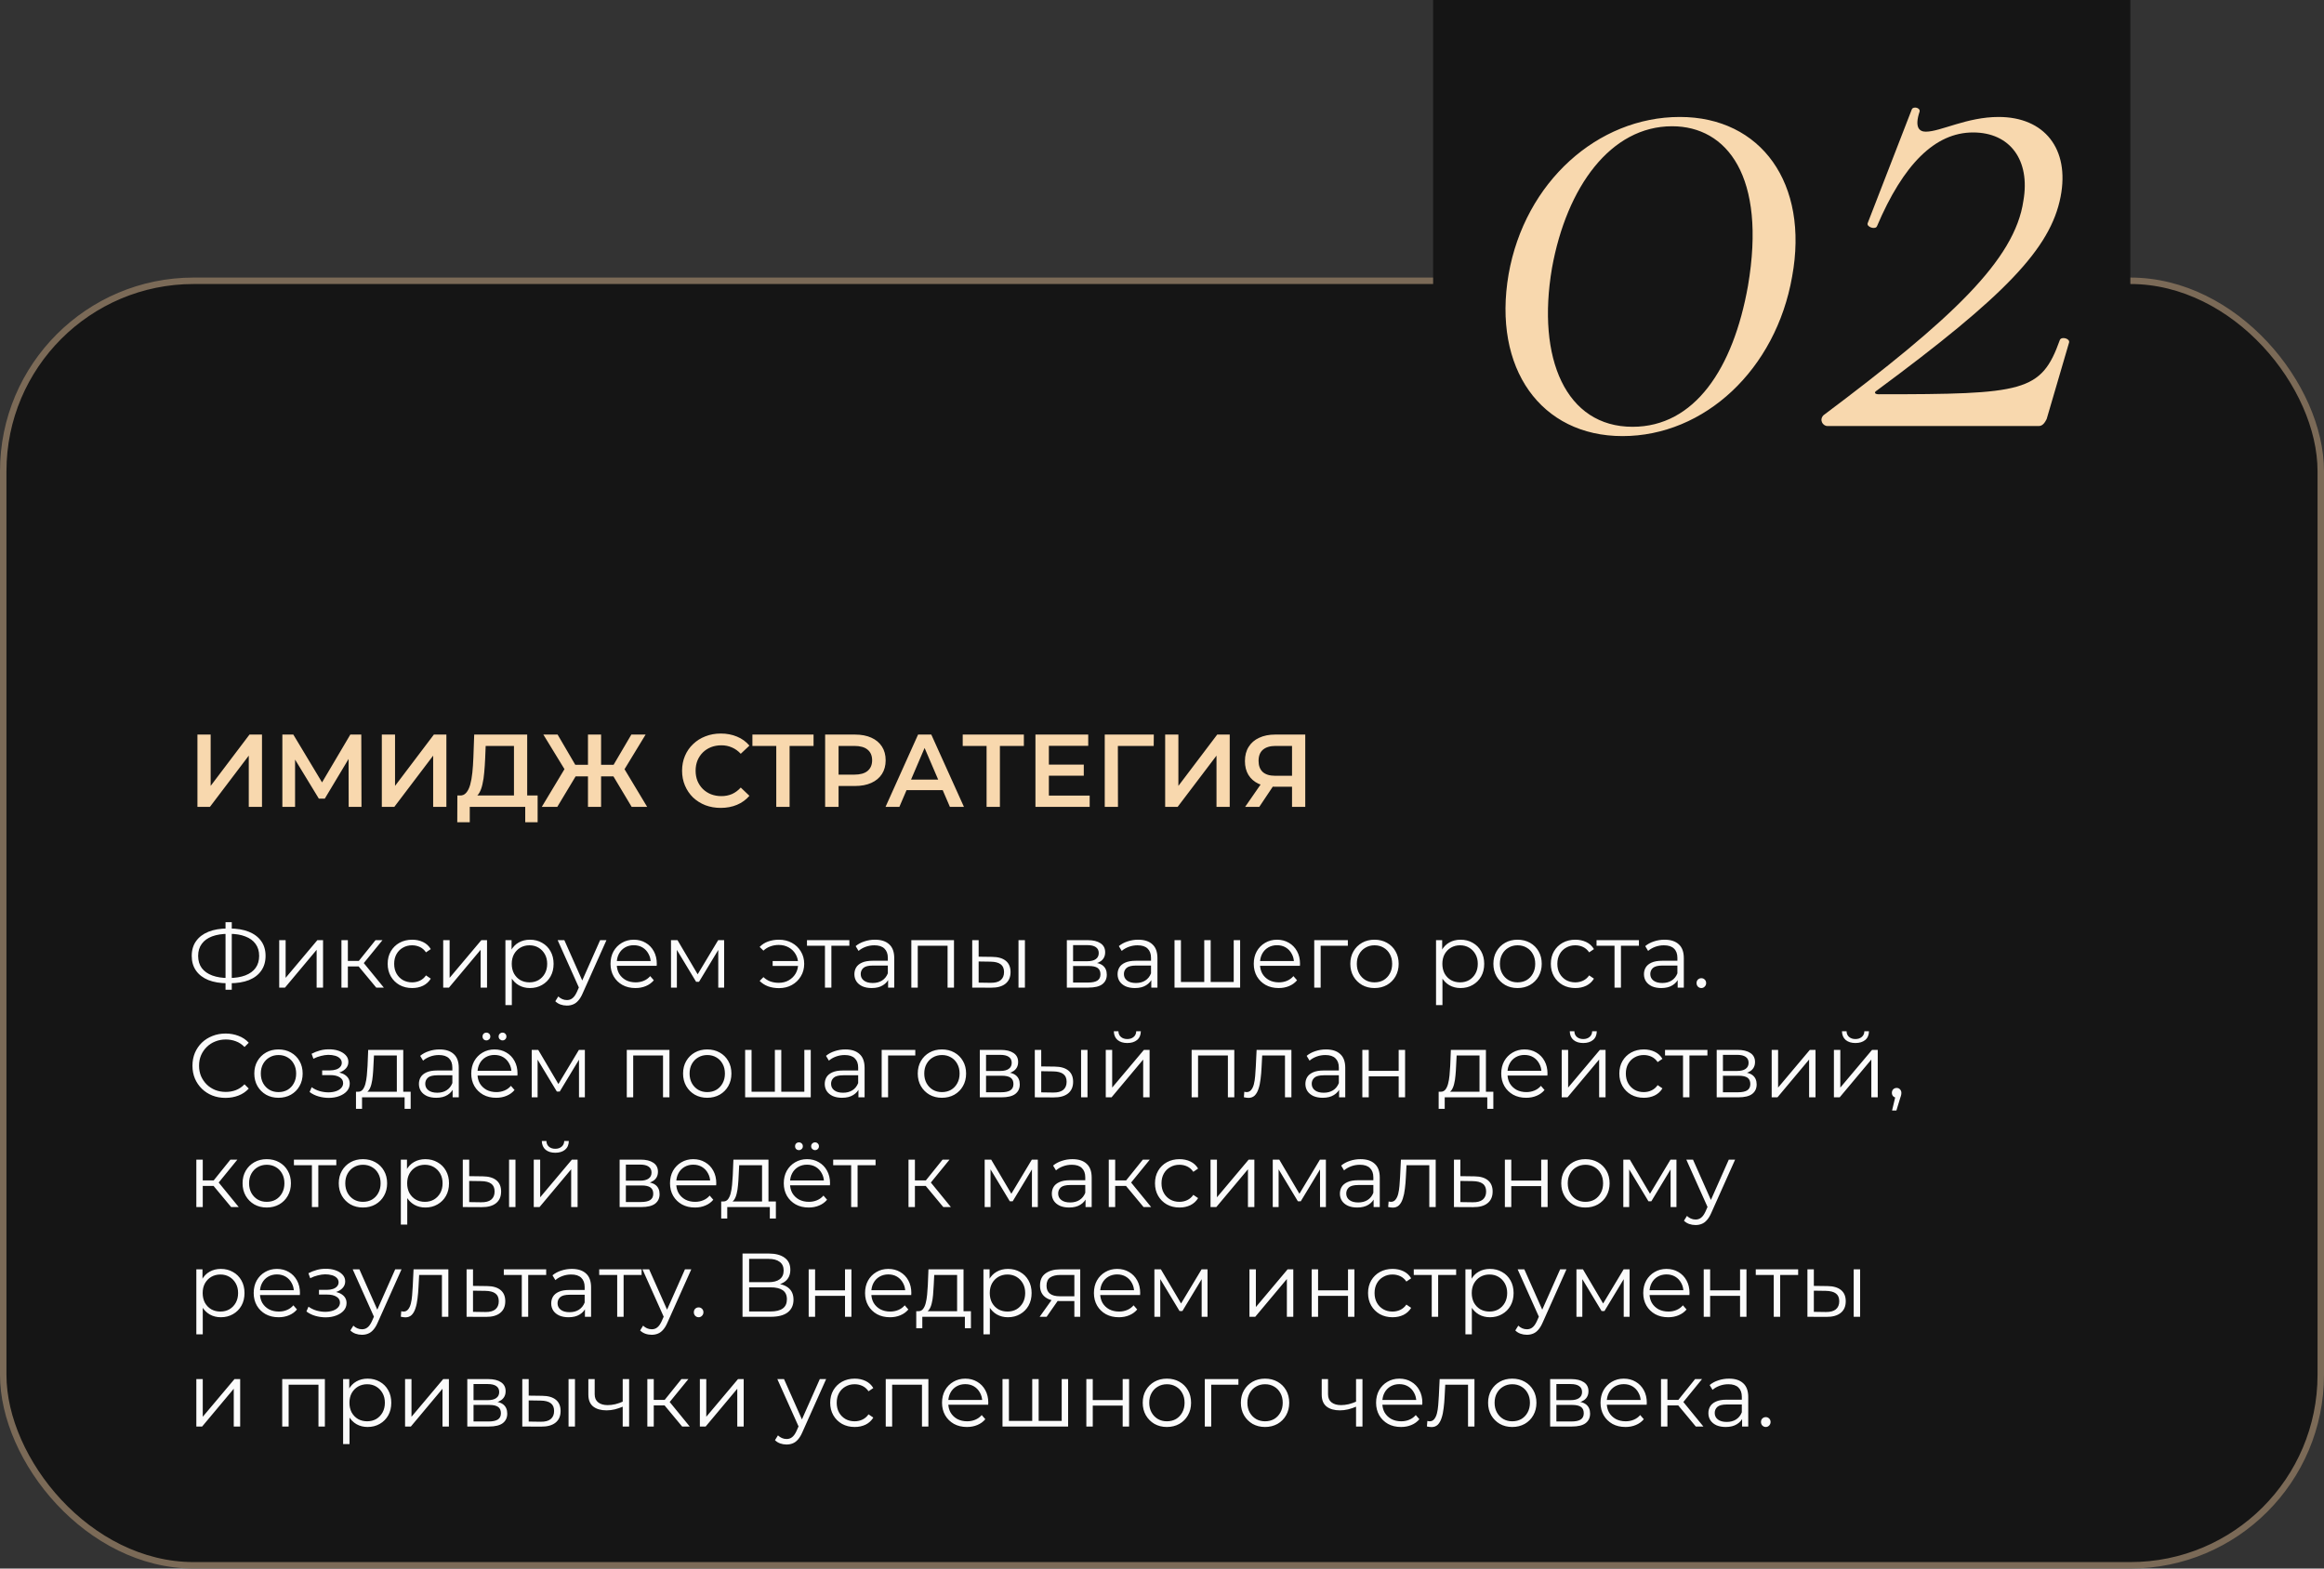 <?xml version="1.0" encoding="UTF-8"?> <svg xmlns="http://www.w3.org/2000/svg" width="360" height="243" viewBox="0 0 360 243" fill="none"><rect x="0" y="0" width="360" height="243" fill="#333333" stroke="none"/> <rect x="0.5" y="43.5" width="359" height="199" rx="29.5" fill="#151515" stroke="#7B6A57"></rect> <path d="M30.584 125V113.8H32.632V121.752L38.648 113.8H40.584V125H38.536V117.064L32.52 125H30.584ZM43.74 125V113.8H45.436L50.348 121.976H49.436L54.268 113.8H55.964L55.996 125H54.012L53.996 116.888H54.412L50.316 123.72H49.388L45.228 116.888H45.708V125H43.74ZM59.147 125V113.8H61.194V121.752L67.21 113.8H69.147V125H67.099V117.064L61.083 125H59.147ZM79.617 124.04V115.56H75.233L75.153 117.544C75.121 118.291 75.073 119 75.009 119.672C74.956 120.333 74.865 120.936 74.737 121.48C74.62 122.024 74.455 122.477 74.241 122.84C74.028 123.203 73.767 123.443 73.457 123.56L71.217 123.24C71.623 123.261 71.953 123.123 72.209 122.824C72.476 122.525 72.684 122.109 72.833 121.576C72.983 121.043 73.095 120.419 73.169 119.704C73.244 118.979 73.297 118.195 73.329 117.352L73.457 113.8H81.665V124.04H79.617ZM70.833 127.384L70.849 123.24H83.281V127.384H81.361V125H72.769V127.384H70.833ZM97.848 125L94.584 119.544L96.344 118.504L100.248 125H97.848ZM92.504 120.28V118.488H95.88V120.28H92.504ZM96.456 119.64L94.52 119.384L97.8 113.8H100.008L96.456 119.64ZM86.328 125H83.928L87.832 118.504L89.608 119.544L86.328 125ZM93.112 125H91.08V113.8H93.112V125ZM91.688 120.28H88.296V118.488H91.688V120.28ZM87.736 119.64L84.168 113.8H86.376L89.64 119.384L87.736 119.64ZM111.642 125.16C110.789 125.16 109.994 125.021 109.258 124.744C108.533 124.456 107.898 124.056 107.354 123.544C106.821 123.021 106.405 122.408 106.106 121.704C105.807 121 105.658 120.232 105.658 119.4C105.658 118.568 105.807 117.8 106.106 117.096C106.405 116.392 106.826 115.784 107.37 115.272C107.914 114.749 108.549 114.349 109.274 114.072C109.999 113.784 110.794 113.64 111.658 113.64C112.575 113.64 113.413 113.8 114.17 114.12C114.927 114.429 115.567 114.893 116.09 115.512L114.746 116.776C114.341 116.339 113.887 116.013 113.386 115.8C112.885 115.576 112.341 115.464 111.754 115.464C111.167 115.464 110.629 115.56 110.138 115.752C109.658 115.944 109.237 116.216 108.874 116.568C108.522 116.92 108.245 117.336 108.042 117.816C107.85 118.296 107.754 118.824 107.754 119.4C107.754 119.976 107.85 120.504 108.042 120.984C108.245 121.464 108.522 121.88 108.874 122.232C109.237 122.584 109.658 122.856 110.138 123.048C110.629 123.24 111.167 123.336 111.754 123.336C112.341 123.336 112.885 123.229 113.386 123.016C113.887 122.792 114.341 122.456 114.746 122.008L116.09 123.288C115.567 123.896 114.927 124.36 114.17 124.68C113.413 125 112.57 125.16 111.642 125.16ZM120.248 125V115.048L120.744 115.56H116.552V113.8H126.024V115.56H121.832L122.312 115.048V125H120.248ZM127.818 125V113.8H132.426C133.418 113.8 134.266 113.96 134.97 114.28C135.685 114.6 136.234 115.059 136.618 115.656C137.002 116.253 137.194 116.963 137.194 117.784C137.194 118.605 137.002 119.315 136.618 119.912C136.234 120.509 135.685 120.968 134.97 121.288C134.266 121.608 133.418 121.768 132.426 121.768H128.97L129.898 120.792V125H127.818ZM129.898 121.016L128.97 120.008H132.33C133.247 120.008 133.935 119.816 134.394 119.432C134.863 119.037 135.098 118.488 135.098 117.784C135.098 117.069 134.863 116.52 134.394 116.136C133.935 115.752 133.247 115.56 132.33 115.56H128.97L129.898 114.536V121.016ZM137.175 125L142.215 113.8H144.263L149.319 125H147.143L142.807 114.904H143.639L139.319 125H137.175ZM139.495 122.408L140.055 120.776H146.103L146.663 122.408H139.495ZM152.826 125V115.048L153.322 115.56H149.13V113.8H158.602V115.56H154.41L154.89 115.048V125H152.826ZM162.316 118.456H167.884V120.168H162.316V118.456ZM162.476 123.256H168.796V125H160.396V113.8H168.572V115.544H162.476V123.256ZM171.131 125V113.8H178.731L178.715 115.56H172.683L173.163 115.064L173.179 125H171.131ZM180.49 125V113.8H182.538V121.752L188.554 113.8H190.49V125H188.442V117.064L182.426 125H180.49ZM200.142 125V121.416L200.655 121.88H197.375C196.436 121.88 195.625 121.725 194.943 121.416C194.271 121.096 193.753 120.643 193.391 120.056C193.028 119.459 192.847 118.744 192.847 117.912C192.847 117.048 193.039 116.312 193.423 115.704C193.807 115.085 194.351 114.616 195.055 114.296C195.759 113.965 196.585 113.8 197.535 113.8H202.191V125H200.142ZM192.879 125L195.647 121H197.743L195.071 125H192.879ZM200.142 120.744V114.984L200.655 115.56H197.599C196.745 115.56 196.089 115.757 195.631 116.152C195.183 116.536 194.959 117.112 194.959 117.88C194.959 118.616 195.172 119.187 195.599 119.592C196.036 119.987 196.676 120.184 197.519 120.184H200.655L200.142 120.744Z" fill="#F8D8AE"></path> <path d="M35.286 152.328C34.119 152.328 33.121 152.165 32.29 151.838C31.459 151.502 30.82 151.017 30.372 150.382C29.924 149.747 29.7 148.982 29.7 148.086C29.7 147.19 29.924 146.429 30.372 145.804C30.82 145.169 31.459 144.684 32.29 144.348C33.121 144.012 34.119 143.844 35.286 143.844C35.295 143.844 35.319 143.844 35.356 143.844C35.393 143.844 35.431 143.844 35.468 143.844C35.505 143.844 35.529 143.844 35.538 143.844C36.714 143.844 37.717 144.012 38.548 144.348C39.379 144.684 40.018 145.169 40.466 145.804C40.914 146.429 41.138 147.19 41.138 148.086C41.138 148.982 40.914 149.747 40.466 150.382C40.027 151.017 39.393 151.502 38.562 151.838C37.731 152.165 36.737 152.328 35.58 152.328C35.561 152.328 35.529 152.328 35.482 152.328C35.445 152.328 35.403 152.328 35.356 152.328C35.319 152.328 35.295 152.328 35.286 152.328ZM35.398 151.516C35.417 151.516 35.435 151.516 35.454 151.516C35.473 151.516 35.487 151.516 35.496 151.516C36.476 151.507 37.311 151.371 38.002 151.11C38.702 150.839 39.234 150.452 39.598 149.948C39.962 149.435 40.144 148.814 40.144 148.086C40.144 147.349 39.957 146.728 39.584 146.224C39.22 145.72 38.693 145.337 38.002 145.076C37.321 144.805 36.495 144.67 35.524 144.67C35.515 144.67 35.496 144.67 35.468 144.67C35.44 144.67 35.417 144.67 35.398 144.67C34.409 144.67 33.564 144.801 32.864 145.062C32.164 145.323 31.627 145.711 31.254 146.224C30.881 146.728 30.694 147.349 30.694 148.086C30.694 148.833 30.881 149.463 31.254 149.976C31.637 150.48 32.178 150.863 32.878 151.124C33.587 151.385 34.427 151.516 35.398 151.516ZM34.936 153.336V142.864H35.902V153.336H34.936ZM43.252 153V145.65H44.246V151.488L49.16 145.65H50.042V153H49.048V147.148L44.148 153H43.252ZM58.281 153L55.257 149.36L56.083 148.87L59.457 153H58.281ZM52.891 153V145.65H53.885V153H52.891ZM53.577 149.724V148.87H55.943V149.724H53.577ZM56.167 149.43L55.243 149.29L58.169 145.65H59.247L56.167 149.43ZM63.846 153.07C63.118 153.07 62.464 152.911 61.886 152.594C61.316 152.267 60.868 151.824 60.542 151.264C60.215 150.695 60.052 150.046 60.052 149.318C60.052 148.581 60.215 147.932 60.542 147.372C60.868 146.812 61.316 146.373 61.886 146.056C62.464 145.739 63.118 145.58 63.846 145.58C64.471 145.58 65.036 145.701 65.54 145.944C66.044 146.187 66.44 146.551 66.73 147.036L65.988 147.54C65.736 147.167 65.423 146.891 65.05 146.714C64.676 146.537 64.27 146.448 63.832 146.448C63.309 146.448 62.838 146.569 62.418 146.812C61.998 147.045 61.666 147.377 61.424 147.806C61.181 148.235 61.06 148.739 61.06 149.318C61.06 149.897 61.181 150.401 61.424 150.83C61.666 151.259 61.998 151.595 62.418 151.838C62.838 152.071 63.309 152.188 63.832 152.188C64.27 152.188 64.676 152.099 65.05 151.922C65.423 151.745 65.736 151.474 65.988 151.11L66.73 151.614C66.44 152.09 66.044 152.454 65.54 152.706C65.036 152.949 64.471 153.07 63.846 153.07ZM68.654 153V145.65H69.648V151.488L74.562 145.65H75.444V153H74.45V147.148L69.55 153H68.654ZM82.087 153.07C81.452 153.07 80.878 152.925 80.365 152.636C79.852 152.337 79.441 151.913 79.133 151.362C78.834 150.802 78.685 150.121 78.685 149.318C78.685 148.515 78.834 147.839 79.133 147.288C79.432 146.728 79.838 146.303 80.351 146.014C80.864 145.725 81.443 145.58 82.087 145.58C82.787 145.58 83.412 145.739 83.963 146.056C84.523 146.364 84.962 146.803 85.279 147.372C85.596 147.932 85.755 148.581 85.755 149.318C85.755 150.065 85.596 150.718 85.279 151.278C84.962 151.838 84.523 152.277 83.963 152.594C83.412 152.911 82.787 153.07 82.087 153.07ZM78.293 155.716V145.65H79.245V147.862L79.147 149.332L79.287 150.816V155.716H78.293ZM82.017 152.188C82.54 152.188 83.006 152.071 83.417 151.838C83.828 151.595 84.154 151.259 84.397 150.83C84.64 150.391 84.761 149.887 84.761 149.318C84.761 148.749 84.64 148.249 84.397 147.82C84.154 147.391 83.828 147.055 83.417 146.812C83.006 146.569 82.54 146.448 82.017 146.448C81.494 146.448 81.023 146.569 80.603 146.812C80.192 147.055 79.866 147.391 79.623 147.82C79.39 148.249 79.273 148.749 79.273 149.318C79.273 149.887 79.39 150.391 79.623 150.83C79.866 151.259 80.192 151.595 80.603 151.838C81.023 152.071 81.494 152.188 82.017 152.188ZM87.811 155.786C87.466 155.786 87.135 155.73 86.817 155.618C86.51 155.506 86.243 155.338 86.019 155.114L86.481 154.372C86.668 154.549 86.869 154.685 87.084 154.778C87.308 154.881 87.555 154.932 87.826 154.932C88.152 154.932 88.432 154.839 88.665 154.652C88.908 154.475 89.137 154.157 89.352 153.7L89.828 152.622L89.939 152.468L92.963 145.65H93.944L90.261 153.882C90.056 154.358 89.828 154.736 89.576 155.016C89.333 155.296 89.067 155.492 88.778 155.604C88.488 155.725 88.166 155.786 87.811 155.786ZM89.772 153.21L86.383 145.65H87.419L90.415 152.398L89.772 153.21ZM98.437 153.07C97.672 153.07 97 152.911 96.421 152.594C95.842 152.267 95.39 151.824 95.063 151.264C94.736 150.695 94.573 150.046 94.573 149.318C94.573 148.59 94.727 147.946 95.035 147.386C95.352 146.826 95.782 146.387 96.323 146.07C96.874 145.743 97.49 145.58 98.171 145.58C98.862 145.58 99.473 145.739 100.005 146.056C100.546 146.364 100.971 146.803 101.279 147.372C101.587 147.932 101.741 148.581 101.741 149.318C101.741 149.365 101.736 149.416 101.727 149.472C101.727 149.519 101.727 149.57 101.727 149.626H95.329V148.884H101.195L100.803 149.178C100.803 148.646 100.686 148.175 100.453 147.764C100.229 147.344 99.921 147.017 99.529 146.784C99.137 146.551 98.684 146.434 98.171 146.434C97.667 146.434 97.214 146.551 96.813 146.784C96.412 147.017 96.099 147.344 95.875 147.764C95.651 148.184 95.539 148.665 95.539 149.206V149.36C95.539 149.92 95.66 150.415 95.903 150.844C96.155 151.264 96.5 151.595 96.939 151.838C97.387 152.071 97.896 152.188 98.465 152.188C98.913 152.188 99.328 152.109 99.711 151.95C100.103 151.791 100.439 151.549 100.719 151.222L101.279 151.866C100.952 152.258 100.542 152.557 100.047 152.762C99.562 152.967 99.025 153.07 98.437 153.07ZM103.941 153V145.65H104.949L108.281 151.292H107.861L111.249 145.65H112.173V153H111.263V146.784L111.445 146.868L108.281 152.104H107.833L104.641 146.812L104.851 146.77V153H103.941ZM119.688 149.64V148.884H123.958V149.64H119.688ZM120.668 145.58C121.415 145.58 122.082 145.743 122.67 146.07C123.258 146.387 123.72 146.831 124.056 147.4C124.401 147.96 124.574 148.599 124.574 149.318C124.574 150.037 124.401 150.681 124.056 151.25C123.72 151.819 123.258 152.267 122.67 152.594C122.082 152.921 121.415 153.084 120.668 153.084C120.061 153.084 119.497 152.991 118.974 152.804C118.461 152.608 118.027 152.328 117.672 151.964L118.26 151.376C118.577 151.675 118.937 151.899 119.338 152.048C119.739 152.188 120.169 152.258 120.626 152.258C121.205 152.258 121.718 152.132 122.166 151.88C122.623 151.619 122.983 151.269 123.244 150.83C123.505 150.382 123.636 149.878 123.636 149.318C123.636 148.758 123.505 148.259 123.244 147.82C122.983 147.372 122.623 147.022 122.166 146.77C121.718 146.518 121.205 146.392 120.626 146.392C120.169 146.392 119.739 146.467 119.338 146.616C118.937 146.756 118.577 146.975 118.26 147.274L117.672 146.7C118.027 146.327 118.461 146.047 118.974 145.86C119.497 145.673 120.061 145.58 120.668 145.58ZM127.791 153V146.252L128.043 146.518H125.005V145.65H131.571V146.518H128.533L128.785 146.252V153H127.791ZM137.572 153V151.376L137.53 151.11V148.394C137.53 147.769 137.352 147.288 136.998 146.952C136.652 146.616 136.134 146.448 135.444 146.448C134.968 146.448 134.515 146.527 134.086 146.686C133.656 146.845 133.292 147.055 132.994 147.316L132.546 146.574C132.919 146.257 133.367 146.014 133.89 145.846C134.412 145.669 134.963 145.58 135.542 145.58C136.494 145.58 137.226 145.818 137.74 146.294C138.262 146.761 138.524 147.475 138.524 148.436V153H137.572ZM135.038 153.07C134.487 153.07 134.006 152.981 133.596 152.804C133.194 152.617 132.886 152.365 132.672 152.048C132.457 151.721 132.35 151.348 132.35 150.928C132.35 150.545 132.438 150.2 132.616 149.892C132.802 149.575 133.101 149.323 133.512 149.136C133.932 148.94 134.492 148.842 135.192 148.842H137.726V149.584H135.22C134.51 149.584 134.016 149.71 133.736 149.962C133.465 150.214 133.33 150.527 133.33 150.9C133.33 151.32 133.493 151.656 133.82 151.908C134.146 152.16 134.604 152.286 135.192 152.286C135.752 152.286 136.232 152.16 136.634 151.908C137.044 151.647 137.343 151.273 137.53 150.788L137.754 151.474C137.567 151.959 137.24 152.347 136.774 152.636C136.316 152.925 135.738 153.07 135.038 153.07ZM141.17 153V145.65H147.778V153H146.784V146.252L147.036 146.518H141.912L142.164 146.252V153H141.17ZM157.771 153V145.65H158.765V153H157.771ZM153.697 148.24C154.621 148.249 155.326 148.455 155.811 148.856C156.297 149.257 156.539 149.836 156.539 150.592C156.539 151.376 156.278 151.978 155.755 152.398C155.233 152.818 154.486 153.023 153.515 153.014L150.603 153V145.65H151.597V148.212L153.697 148.24ZM153.445 152.258C154.136 152.267 154.654 152.132 154.999 151.852C155.354 151.563 155.531 151.143 155.531 150.592C155.531 150.041 155.359 149.64 155.013 149.388C154.668 149.127 154.145 148.991 153.445 148.982L151.597 148.954V152.23L153.445 152.258ZM165.26 153V145.65H168.508C169.338 145.65 169.992 145.809 170.468 146.126C170.953 146.443 171.196 146.91 171.196 147.526C171.196 148.123 170.967 148.585 170.51 148.912C170.052 149.229 169.45 149.388 168.704 149.388L168.9 149.094C169.777 149.094 170.421 149.257 170.832 149.584C171.242 149.911 171.448 150.382 171.448 150.998C171.448 151.633 171.214 152.127 170.748 152.482C170.29 152.827 169.576 153 168.606 153H165.26ZM166.226 152.216H168.564C169.189 152.216 169.66 152.118 169.978 151.922C170.304 151.717 170.468 151.39 170.468 150.942C170.468 150.494 170.323 150.167 170.034 149.962C169.744 149.757 169.287 149.654 168.662 149.654H166.226V152.216ZM166.226 148.912H168.438C169.007 148.912 169.441 148.805 169.74 148.59C170.048 148.375 170.202 148.063 170.202 147.652C170.202 147.241 170.048 146.933 169.74 146.728C169.441 146.523 169.007 146.42 168.438 146.42H166.226V148.912ZM178.341 153V151.376L178.299 151.11V148.394C178.299 147.769 178.122 147.288 177.767 146.952C177.422 146.616 176.904 146.448 176.213 146.448C175.737 146.448 175.285 146.527 174.855 146.686C174.426 146.845 174.062 147.055 173.763 147.316L173.315 146.574C173.689 146.257 174.137 146.014 174.659 145.846C175.182 145.669 175.733 145.58 176.311 145.58C177.263 145.58 177.996 145.818 178.509 146.294C179.032 146.761 179.293 147.475 179.293 148.436V153H178.341ZM175.807 153.07C175.257 153.07 174.776 152.981 174.365 152.804C173.964 152.617 173.656 152.365 173.441 152.048C173.227 151.721 173.119 151.348 173.119 150.928C173.119 150.545 173.208 150.2 173.385 149.892C173.572 149.575 173.871 149.323 174.281 149.136C174.701 148.94 175.261 148.842 175.961 148.842H178.495V149.584H175.989C175.28 149.584 174.785 149.71 174.505 149.962C174.235 150.214 174.099 150.527 174.099 150.9C174.099 151.32 174.263 151.656 174.589 151.908C174.916 152.16 175.373 152.286 175.961 152.286C176.521 152.286 177.002 152.16 177.403 151.908C177.814 151.647 178.113 151.273 178.299 150.788L178.523 151.474C178.337 151.959 178.01 152.347 177.543 152.636C177.086 152.925 176.507 153.07 175.807 153.07ZM186.769 152.132L186.545 152.398V145.65H187.539V152.398L187.273 152.132H191.375L191.109 152.398V145.65H192.103V153H181.939V145.65H182.933V152.398L182.681 152.132H186.769ZM198.078 153.07C197.312 153.07 196.64 152.911 196.062 152.594C195.483 152.267 195.03 151.824 194.704 151.264C194.377 150.695 194.214 150.046 194.214 149.318C194.214 148.59 194.368 147.946 194.676 147.386C194.993 146.826 195.422 146.387 195.964 146.07C196.514 145.743 197.13 145.58 197.812 145.58C198.502 145.58 199.114 145.739 199.646 146.056C200.187 146.364 200.612 146.803 200.92 147.372C201.228 147.932 201.382 148.581 201.382 149.318C201.382 149.365 201.377 149.416 201.368 149.472C201.368 149.519 201.368 149.57 201.368 149.626H194.97V148.884H200.836L200.444 149.178C200.444 148.646 200.327 148.175 200.094 147.764C199.87 147.344 199.562 147.017 199.17 146.784C198.778 146.551 198.325 146.434 197.812 146.434C197.308 146.434 196.855 146.551 196.454 146.784C196.052 147.017 195.74 147.344 195.516 147.764C195.292 148.184 195.18 148.665 195.18 149.206V149.36C195.18 149.92 195.301 150.415 195.544 150.844C195.796 151.264 196.141 151.595 196.58 151.838C197.028 152.071 197.536 152.188 198.106 152.188C198.554 152.188 198.969 152.109 199.352 151.95C199.744 151.791 200.08 151.549 200.36 151.222L200.92 151.866C200.593 152.258 200.182 152.557 199.688 152.762C199.202 152.967 198.666 153.07 198.078 153.07ZM203.582 153V145.65H208.79V146.518H204.324L204.576 146.266V153H203.582ZM212.909 153.07C212.199 153.07 211.56 152.911 210.991 152.594C210.431 152.267 209.987 151.824 209.661 151.264C209.334 150.695 209.171 150.046 209.171 149.318C209.171 148.581 209.334 147.932 209.661 147.372C209.987 146.812 210.431 146.373 210.991 146.056C211.551 145.739 212.19 145.58 212.909 145.58C213.637 145.58 214.281 145.739 214.841 146.056C215.41 146.373 215.853 146.812 216.171 147.372C216.497 147.932 216.661 148.581 216.661 149.318C216.661 150.046 216.497 150.695 216.171 151.264C215.853 151.824 215.41 152.267 214.841 152.594C214.271 152.911 213.627 153.07 212.909 153.07ZM212.909 152.188C213.441 152.188 213.912 152.071 214.323 151.838C214.733 151.595 215.055 151.259 215.289 150.83C215.531 150.391 215.653 149.887 215.653 149.318C215.653 148.739 215.531 148.235 215.289 147.806C215.055 147.377 214.733 147.045 214.323 146.812C213.912 146.569 213.445 146.448 212.923 146.448C212.4 146.448 211.933 146.569 211.523 146.812C211.112 147.045 210.785 147.377 210.543 147.806C210.3 148.235 210.179 148.739 210.179 149.318C210.179 149.887 210.3 150.391 210.543 150.83C210.785 151.259 211.112 151.595 211.523 151.838C211.933 152.071 212.395 152.188 212.909 152.188ZM226.243 153.07C225.608 153.07 225.034 152.925 224.521 152.636C224.008 152.337 223.597 151.913 223.289 151.362C222.99 150.802 222.841 150.121 222.841 149.318C222.841 148.515 222.99 147.839 223.289 147.288C223.588 146.728 223.994 146.303 224.507 146.014C225.02 145.725 225.599 145.58 226.243 145.58C226.943 145.58 227.568 145.739 228.119 146.056C228.679 146.364 229.118 146.803 229.435 147.372C229.752 147.932 229.911 148.581 229.911 149.318C229.911 150.065 229.752 150.718 229.435 151.278C229.118 151.838 228.679 152.277 228.119 152.594C227.568 152.911 226.943 153.07 226.243 153.07ZM222.449 155.716V145.65H223.401V147.862L223.303 149.332L223.443 150.816V155.716H222.449ZM226.173 152.188C226.696 152.188 227.162 152.071 227.573 151.838C227.984 151.595 228.31 151.259 228.553 150.83C228.796 150.391 228.917 149.887 228.917 149.318C228.917 148.749 228.796 148.249 228.553 147.82C228.31 147.391 227.984 147.055 227.573 146.812C227.162 146.569 226.696 146.448 226.173 146.448C225.65 146.448 225.179 146.569 224.759 146.812C224.348 147.055 224.022 147.391 223.779 147.82C223.546 148.249 223.429 148.749 223.429 149.318C223.429 149.887 223.546 150.391 223.779 150.83C224.022 151.259 224.348 151.595 224.759 151.838C225.179 152.071 225.65 152.188 226.173 152.188ZM235.071 153.07C234.361 153.07 233.722 152.911 233.153 152.594C232.593 152.267 232.149 151.824 231.823 151.264C231.496 150.695 231.333 150.046 231.333 149.318C231.333 148.581 231.496 147.932 231.823 147.372C232.149 146.812 232.593 146.373 233.153 146.056C233.713 145.739 234.352 145.58 235.071 145.58C235.799 145.58 236.443 145.739 237.003 146.056C237.572 146.373 238.015 146.812 238.333 147.372C238.659 147.932 238.823 148.581 238.823 149.318C238.823 150.046 238.659 150.695 238.333 151.264C238.015 151.824 237.572 152.267 237.003 152.594C236.433 152.911 235.789 153.07 235.071 153.07ZM235.071 152.188C235.603 152.188 236.074 152.071 236.485 151.838C236.895 151.595 237.217 151.259 237.451 150.83C237.693 150.391 237.815 149.887 237.815 149.318C237.815 148.739 237.693 148.235 237.451 147.806C237.217 147.377 236.895 147.045 236.485 146.812C236.074 146.569 235.607 146.448 235.085 146.448C234.562 146.448 234.095 146.569 233.685 146.812C233.274 147.045 232.947 147.377 232.705 147.806C232.462 148.235 232.341 148.739 232.341 149.318C232.341 149.887 232.462 150.391 232.705 150.83C232.947 151.259 233.274 151.595 233.685 151.838C234.095 152.071 234.557 152.188 235.071 152.188ZM244.027 153.07C243.299 153.07 242.646 152.911 242.067 152.594C241.498 152.267 241.05 151.824 240.723 151.264C240.397 150.695 240.233 150.046 240.233 149.318C240.233 148.581 240.397 147.932 240.723 147.372C241.05 146.812 241.498 146.373 242.067 146.056C242.646 145.739 243.299 145.58 244.027 145.58C244.653 145.58 245.217 145.701 245.721 145.944C246.225 146.187 246.622 146.551 246.911 147.036L246.169 147.54C245.917 147.167 245.605 146.891 245.231 146.714C244.858 146.537 244.452 146.448 244.013 146.448C243.491 146.448 243.019 146.569 242.599 146.812C242.179 147.045 241.848 147.377 241.605 147.806C241.363 148.235 241.241 148.739 241.241 149.318C241.241 149.897 241.363 150.401 241.605 150.83C241.848 151.259 242.179 151.595 242.599 151.838C243.019 152.071 243.491 152.188 244.013 152.188C244.452 152.188 244.858 152.099 245.231 151.922C245.605 151.745 245.917 151.474 246.169 151.11L246.911 151.614C246.622 152.09 246.225 152.454 245.721 152.706C245.217 152.949 244.653 153.07 244.027 153.07ZM250.099 153V146.252L250.351 146.518H247.313V145.65H253.879V146.518H250.841L251.093 146.252V153H250.099ZM259.88 153V151.376L259.838 151.11V148.394C259.838 147.769 259.661 147.288 259.306 146.952C258.961 146.616 258.443 146.448 257.752 146.448C257.276 146.448 256.824 146.527 256.394 146.686C255.965 146.845 255.601 147.055 255.302 147.316L254.854 146.574C255.228 146.257 255.676 146.014 256.198 145.846C256.721 145.669 257.272 145.58 257.85 145.58C258.802 145.58 259.535 145.818 260.048 146.294C260.571 146.761 260.832 147.475 260.832 148.436V153H259.88ZM257.346 153.07C256.796 153.07 256.315 152.981 255.904 152.804C255.503 152.617 255.195 152.365 254.98 152.048C254.766 151.721 254.658 151.348 254.658 150.928C254.658 150.545 254.747 150.2 254.924 149.892C255.111 149.575 255.41 149.323 255.82 149.136C256.24 148.94 256.8 148.842 257.5 148.842H260.034V149.584H257.528C256.819 149.584 256.324 149.71 256.044 149.962C255.774 150.214 255.638 150.527 255.638 150.9C255.638 151.32 255.802 151.656 256.128 151.908C256.455 152.16 256.912 152.286 257.5 152.286C258.06 152.286 258.541 152.16 258.942 151.908C259.353 151.647 259.652 151.273 259.838 150.788L260.062 151.474C259.876 151.959 259.549 152.347 259.082 152.636C258.625 152.925 258.046 153.07 257.346 153.07ZM263.548 153.07C263.343 153.07 263.166 152.995 263.016 152.846C262.876 152.697 262.806 152.515 262.806 152.3C262.806 152.076 262.876 151.894 263.016 151.754C263.166 151.614 263.343 151.544 263.548 151.544C263.754 151.544 263.926 151.614 264.066 151.754C264.216 151.894 264.29 152.076 264.29 152.3C264.29 152.515 264.216 152.697 264.066 152.846C263.926 152.995 263.754 153.07 263.548 153.07ZM34.936 170.084C34.199 170.084 33.517 169.963 32.892 169.72C32.267 169.468 31.725 169.118 31.268 168.67C30.811 168.222 30.451 167.695 30.19 167.088C29.938 166.481 29.812 165.819 29.812 165.1C29.812 164.381 29.938 163.719 30.19 163.112C30.451 162.505 30.811 161.978 31.268 161.53C31.735 161.082 32.281 160.737 32.906 160.494C33.531 160.242 34.213 160.116 34.95 160.116C35.659 160.116 36.327 160.237 36.952 160.48C37.577 160.713 38.105 161.068 38.534 161.544L37.876 162.202C37.475 161.791 37.031 161.497 36.546 161.32C36.061 161.133 35.538 161.04 34.978 161.04C34.39 161.04 33.844 161.143 33.34 161.348C32.836 161.544 32.397 161.829 32.024 162.202C31.651 162.566 31.357 162.995 31.142 163.49C30.937 163.975 30.834 164.512 30.834 165.1C30.834 165.688 30.937 166.229 31.142 166.724C31.357 167.209 31.651 167.639 32.024 168.012C32.397 168.376 32.836 168.661 33.34 168.866C33.844 169.062 34.39 169.16 34.978 169.16C35.538 169.16 36.061 169.067 36.546 168.88C37.031 168.693 37.475 168.395 37.876 167.984L38.534 168.642C38.105 169.118 37.577 169.477 36.952 169.72C36.327 169.963 35.655 170.084 34.936 170.084ZM43.131 170.07C42.422 170.07 41.783 169.911 41.213 169.594C40.653 169.267 40.21 168.824 39.883 168.264C39.557 167.695 39.393 167.046 39.393 166.318C39.393 165.581 39.557 164.932 39.883 164.372C40.21 163.812 40.653 163.373 41.213 163.056C41.773 162.739 42.413 162.58 43.131 162.58C43.859 162.58 44.503 162.739 45.063 163.056C45.633 163.373 46.076 163.812 46.393 164.372C46.72 164.932 46.883 165.581 46.883 166.318C46.883 167.046 46.72 167.695 46.393 168.264C46.076 168.824 45.633 169.267 45.063 169.594C44.494 169.911 43.85 170.07 43.131 170.07ZM43.131 169.188C43.663 169.188 44.135 169.071 44.545 168.838C44.956 168.595 45.278 168.259 45.511 167.83C45.754 167.391 45.875 166.887 45.875 166.318C45.875 165.739 45.754 165.235 45.511 164.806C45.278 164.377 44.956 164.045 44.545 163.812C44.135 163.569 43.668 163.448 43.145 163.448C42.623 163.448 42.156 163.569 41.745 163.812C41.335 164.045 41.008 164.377 40.765 164.806C40.523 165.235 40.401 165.739 40.401 166.318C40.401 166.887 40.523 167.391 40.765 167.83C41.008 168.259 41.335 168.595 41.745 168.838C42.156 169.071 42.618 169.188 43.131 169.188ZM50.927 170.084C51.534 170.084 52.08 169.991 52.565 169.804C53.06 169.617 53.452 169.361 53.741 169.034C54.03 168.698 54.175 168.311 54.175 167.872C54.175 167.312 53.937 166.869 53.461 166.542C52.994 166.215 52.341 166.052 51.501 166.052L51.459 166.318C51.935 166.318 52.36 166.243 52.733 166.094C53.106 165.945 53.405 165.735 53.629 165.464C53.853 165.193 53.965 164.876 53.965 164.512C53.965 164.101 53.825 163.751 53.545 163.462C53.265 163.163 52.887 162.935 52.411 162.776C51.944 162.617 51.417 162.547 50.829 162.566C50.4 162.566 49.97 162.627 49.541 162.748C49.121 162.86 48.696 163.028 48.267 163.252L48.547 164.022C48.93 163.826 49.317 163.681 49.709 163.588C50.101 163.485 50.479 163.429 50.843 163.42C51.244 163.42 51.604 163.467 51.921 163.56C52.238 163.653 52.486 163.793 52.663 163.98C52.85 164.167 52.943 164.391 52.943 164.652C52.943 164.895 52.864 165.105 52.705 165.282C52.556 165.459 52.341 165.595 52.061 165.688C51.781 165.781 51.459 165.828 51.095 165.828H49.905V166.556H51.165C51.781 166.556 52.266 166.668 52.621 166.892C52.976 167.107 53.153 167.41 53.153 167.802C53.153 168.073 53.06 168.315 52.873 168.53C52.686 168.745 52.425 168.913 52.089 169.034C51.753 169.155 51.356 169.221 50.899 169.23C50.442 169.23 49.98 169.165 49.513 169.034C49.046 168.894 48.636 168.693 48.281 168.432L47.959 169.174C48.36 169.482 48.822 169.711 49.345 169.86C49.868 170.009 50.395 170.084 50.927 170.084ZM61.472 169.524V163.518H57.93L57.846 165.156C57.827 165.651 57.794 166.136 57.748 166.612C57.71 167.088 57.64 167.527 57.538 167.928C57.444 168.32 57.309 168.642 57.132 168.894C56.954 169.137 56.726 169.277 56.446 169.314L55.452 169.132C55.741 169.141 55.979 169.039 56.166 168.824C56.352 168.6 56.497 168.297 56.6 167.914C56.702 167.531 56.777 167.097 56.824 166.612C56.87 166.117 56.908 165.613 56.936 165.1L57.034 162.65H62.466V169.524H61.472ZM55.144 171.778V169.132H63.614V171.778H62.676V170H56.082V171.778H55.144ZM70.115 170V168.376L70.073 168.11V165.394C70.073 164.769 69.895 164.288 69.541 163.952C69.195 163.616 68.677 163.448 67.987 163.448C67.511 163.448 67.058 163.527 66.629 163.686C66.199 163.845 65.835 164.055 65.537 164.316L65.089 163.574C65.462 163.257 65.91 163.014 66.433 162.846C66.955 162.669 67.506 162.58 68.085 162.58C69.037 162.58 69.769 162.818 70.283 163.294C70.805 163.761 71.067 164.475 71.067 165.436V170H70.115ZM67.581 170.07C67.03 170.07 66.549 169.981 66.139 169.804C65.737 169.617 65.429 169.365 65.215 169.048C65 168.721 64.893 168.348 64.893 167.928C64.893 167.545 64.981 167.2 65.159 166.892C65.345 166.575 65.644 166.323 66.055 166.136C66.475 165.94 67.035 165.842 67.735 165.842H70.269V166.584H67.763C67.053 166.584 66.559 166.71 66.279 166.962C66.008 167.214 65.873 167.527 65.873 167.9C65.873 168.32 66.036 168.656 66.363 168.908C66.689 169.16 67.147 169.286 67.735 169.286C68.295 169.286 68.775 169.16 69.177 168.908C69.587 168.647 69.886 168.273 70.073 167.788L70.297 168.474C70.11 168.959 69.783 169.347 69.317 169.636C68.859 169.925 68.281 170.07 67.581 170.07ZM76.863 170.07C76.097 170.07 75.425 169.911 74.847 169.594C74.268 169.267 73.816 168.824 73.489 168.264C73.162 167.695 72.999 167.046 72.999 166.318C72.999 165.59 73.153 164.946 73.461 164.386C73.778 163.826 74.207 163.387 74.749 163.07C75.299 162.743 75.915 162.58 76.597 162.58C77.287 162.58 77.899 162.739 78.431 163.056C78.972 163.364 79.397 163.803 79.705 164.372C80.013 164.932 80.167 165.581 80.167 166.318C80.167 166.365 80.162 166.416 80.153 166.472C80.153 166.519 80.153 166.57 80.153 166.626H73.755V165.884H79.621L79.229 166.178C79.229 165.646 79.112 165.175 78.879 164.764C78.655 164.344 78.347 164.017 77.955 163.784C77.563 163.551 77.11 163.434 76.597 163.434C76.093 163.434 75.64 163.551 75.239 163.784C74.838 164.017 74.525 164.344 74.301 164.764C74.077 165.184 73.965 165.665 73.965 166.206V166.36C73.965 166.92 74.086 167.415 74.329 167.844C74.581 168.264 74.926 168.595 75.365 168.838C75.813 169.071 76.322 169.188 76.891 169.188C77.339 169.188 77.754 169.109 78.137 168.95C78.529 168.791 78.865 168.549 79.145 168.222L79.705 168.866C79.378 169.258 78.968 169.557 78.473 169.762C77.987 169.967 77.451 170.07 76.863 170.07ZM77.843 161.18C77.684 161.18 77.544 161.124 77.423 161.012C77.302 160.9 77.241 160.755 77.241 160.578C77.241 160.401 77.302 160.256 77.423 160.144C77.544 160.032 77.684 159.976 77.843 159.976C78.011 159.976 78.151 160.032 78.263 160.144C78.384 160.256 78.445 160.401 78.445 160.578C78.445 160.755 78.384 160.9 78.263 161.012C78.151 161.124 78.011 161.18 77.843 161.18ZM75.351 161.18C75.183 161.18 75.038 161.124 74.917 161.012C74.805 160.9 74.749 160.755 74.749 160.578C74.749 160.401 74.805 160.256 74.917 160.144C75.038 160.032 75.183 159.976 75.351 159.976C75.51 159.976 75.65 160.032 75.771 160.144C75.892 160.256 75.953 160.401 75.953 160.578C75.953 160.755 75.892 160.9 75.771 161.012C75.65 161.124 75.51 161.18 75.351 161.18ZM82.367 170V162.65H83.375L86.707 168.292H86.287L89.675 162.65H90.599V170H89.689V163.784L89.871 163.868L86.707 169.104H86.259L83.067 163.812L83.277 163.77V170H82.367ZM97.092 170V162.65H103.7V170H102.706V163.252L102.958 163.518H97.834L98.086 163.252V170H97.092ZM109.549 170.07C108.84 170.07 108.201 169.911 107.631 169.594C107.071 169.267 106.628 168.824 106.301 168.264C105.975 167.695 105.811 167.046 105.811 166.318C105.811 165.581 105.975 164.932 106.301 164.372C106.628 163.812 107.071 163.373 107.631 163.056C108.191 162.739 108.831 162.58 109.549 162.58C110.277 162.58 110.921 162.739 111.481 163.056C112.051 163.373 112.494 163.812 112.811 164.372C113.138 164.932 113.301 165.581 113.301 166.318C113.301 167.046 113.138 167.695 112.811 168.264C112.494 168.824 112.051 169.267 111.481 169.594C110.912 169.911 110.268 170.07 109.549 170.07ZM109.549 169.188C110.081 169.188 110.553 169.071 110.963 168.838C111.374 168.595 111.696 168.259 111.929 167.83C112.172 167.391 112.293 166.887 112.293 166.318C112.293 165.739 112.172 165.235 111.929 164.806C111.696 164.377 111.374 164.045 110.963 163.812C110.553 163.569 110.086 163.448 109.563 163.448C109.041 163.448 108.574 163.569 108.163 163.812C107.753 164.045 107.426 164.377 107.183 164.806C106.941 165.235 106.819 165.739 106.819 166.318C106.819 166.887 106.941 167.391 107.183 167.83C107.426 168.259 107.753 168.595 108.163 168.838C108.574 169.071 109.036 169.188 109.549 169.188ZM120.256 169.132L120.032 169.398V162.65H121.026V169.398L120.76 169.132H124.862L124.596 169.398V162.65H125.59V170H115.426V162.65H116.42V169.398L116.168 169.132H120.256ZM132.978 170V168.376L132.936 168.11V165.394C132.936 164.769 132.759 164.288 132.404 163.952C132.059 163.616 131.541 163.448 130.85 163.448C130.374 163.448 129.921 163.527 129.492 163.686C129.063 163.845 128.699 164.055 128.4 164.316L127.952 163.574C128.325 163.257 128.773 163.014 129.296 162.846C129.819 162.669 130.369 162.58 130.948 162.58C131.9 162.58 132.633 162.818 133.146 163.294C133.669 163.761 133.93 164.475 133.93 165.436V170H132.978ZM130.444 170.07C129.893 170.07 129.413 169.981 129.002 169.804C128.601 169.617 128.293 169.365 128.078 169.048C127.863 168.721 127.756 168.348 127.756 167.928C127.756 167.545 127.845 167.2 128.022 166.892C128.209 166.575 128.507 166.323 128.918 166.136C129.338 165.94 129.898 165.842 130.598 165.842H133.132V166.584H130.626C129.917 166.584 129.422 166.71 129.142 166.962C128.871 167.214 128.736 167.527 128.736 167.9C128.736 168.32 128.899 168.656 129.226 168.908C129.553 169.16 130.01 169.286 130.598 169.286C131.158 169.286 131.639 169.16 132.04 168.908C132.451 168.647 132.749 168.273 132.936 167.788L133.16 168.474C132.973 168.959 132.647 169.347 132.18 169.636C131.723 169.925 131.144 170.07 130.444 170.07ZM136.576 170V162.65H141.784V163.518H137.318L137.57 163.266V170H136.576ZM145.903 170.07C145.194 170.07 144.554 169.911 143.985 169.594C143.425 169.267 142.982 168.824 142.655 168.264C142.328 167.695 142.165 167.046 142.165 166.318C142.165 165.581 142.328 164.932 142.655 164.372C142.982 163.812 143.425 163.373 143.985 163.056C144.545 162.739 145.184 162.58 145.903 162.58C146.631 162.58 147.275 162.739 147.835 163.056C148.404 163.373 148.848 163.812 149.165 164.372C149.492 164.932 149.655 165.581 149.655 166.318C149.655 167.046 149.492 167.695 149.165 168.264C148.848 168.824 148.404 169.267 147.835 169.594C147.266 169.911 146.622 170.07 145.903 170.07ZM145.903 169.188C146.435 169.188 146.906 169.071 147.317 168.838C147.728 168.595 148.05 168.259 148.283 167.83C148.526 167.391 148.647 166.887 148.647 166.318C148.647 165.739 148.526 165.235 148.283 164.806C148.05 164.377 147.728 164.045 147.317 163.812C146.906 163.569 146.44 163.448 145.917 163.448C145.394 163.448 144.928 163.569 144.517 163.812C144.106 164.045 143.78 164.377 143.537 164.806C143.294 165.235 143.173 165.739 143.173 166.318C143.173 166.887 143.294 167.391 143.537 167.83C143.78 168.259 144.106 168.595 144.517 168.838C144.928 169.071 145.39 169.188 145.903 169.188ZM151.779 170V162.65H155.027C155.858 162.65 156.511 162.809 156.987 163.126C157.473 163.443 157.715 163.91 157.715 164.526C157.715 165.123 157.487 165.585 157.029 165.912C156.572 166.229 155.97 166.388 155.223 166.388L155.419 166.094C156.297 166.094 156.941 166.257 157.351 166.584C157.762 166.911 157.967 167.382 157.967 167.998C157.967 168.633 157.734 169.127 157.267 169.482C156.81 169.827 156.096 170 155.125 170H151.779ZM152.745 169.216H155.083C155.709 169.216 156.18 169.118 156.497 168.922C156.824 168.717 156.987 168.39 156.987 167.942C156.987 167.494 156.843 167.167 156.553 166.962C156.264 166.757 155.807 166.654 155.181 166.654H152.745V169.216ZM152.745 165.912H154.957C155.527 165.912 155.961 165.805 156.259 165.59C156.567 165.375 156.721 165.063 156.721 164.652C156.721 164.241 156.567 163.933 156.259 163.728C155.961 163.523 155.527 163.42 154.957 163.42H152.745V165.912ZM167.465 170V162.65H168.459V170H167.465ZM163.391 165.24C164.315 165.249 165.019 165.455 165.505 165.856C165.99 166.257 166.233 166.836 166.233 167.592C166.233 168.376 165.971 168.978 165.449 169.398C164.926 169.818 164.179 170.023 163.209 170.014L160.297 170V162.65H161.291V165.212L163.391 165.24ZM163.139 169.258C163.829 169.267 164.347 169.132 164.693 168.852C165.047 168.563 165.225 168.143 165.225 167.592C165.225 167.041 165.052 166.64 164.707 166.388C164.361 166.127 163.839 165.991 163.139 165.982L161.291 165.954V169.23L163.139 169.258ZM171.289 170V162.65H172.283V168.488L177.197 162.65H178.079V170H177.085V164.148L172.185 170H171.289ZM174.621 161.586C174.005 161.586 173.506 161.432 173.123 161.124C172.75 160.807 172.554 160.354 172.535 159.766H173.249C173.258 160.139 173.389 160.433 173.641 160.648C173.893 160.863 174.22 160.97 174.621 160.97C175.022 160.97 175.349 160.863 175.601 160.648C175.862 160.433 175.998 160.139 176.007 159.766H176.721C176.712 160.354 176.516 160.807 176.133 161.124C175.75 161.432 175.246 161.586 174.621 161.586ZM184.592 170V162.65H191.2V170H190.206V163.252L190.458 163.518H185.334L185.586 163.252V170H184.592ZM192.681 169.986L192.751 169.132C192.817 169.141 192.877 169.155 192.933 169.174C192.999 169.183 193.055 169.188 193.101 169.188C193.4 169.188 193.638 169.076 193.815 168.852C194.002 168.628 194.142 168.329 194.235 167.956C194.329 167.583 194.394 167.163 194.431 166.696C194.469 166.22 194.501 165.744 194.529 165.268L194.655 162.65H200.045V170H199.051V163.224L199.303 163.518H195.299L195.537 163.21L195.425 165.338C195.397 165.973 195.346 166.579 195.271 167.158C195.206 167.737 195.099 168.245 194.949 168.684C194.809 169.123 194.613 169.468 194.361 169.72C194.109 169.963 193.787 170.084 193.395 170.084C193.283 170.084 193.167 170.075 193.045 170.056C192.933 170.037 192.812 170.014 192.681 169.986ZM207.435 170V168.376L207.393 168.11V165.394C207.393 164.769 207.216 164.288 206.861 163.952C206.516 163.616 205.998 163.448 205.307 163.448C204.831 163.448 204.378 163.527 203.949 163.686C203.52 163.845 203.156 164.055 202.857 164.316L202.409 163.574C202.782 163.257 203.23 163.014 203.753 162.846C204.276 162.669 204.826 162.58 205.405 162.58C206.357 162.58 207.09 162.818 207.603 163.294C208.126 163.761 208.387 164.475 208.387 165.436V170H207.435ZM204.901 170.07C204.35 170.07 203.87 169.981 203.459 169.804C203.058 169.617 202.75 169.365 202.535 169.048C202.32 168.721 202.213 168.348 202.213 167.928C202.213 167.545 202.302 167.2 202.479 166.892C202.666 166.575 202.964 166.323 203.375 166.136C203.795 165.94 204.355 165.842 205.055 165.842H207.589V166.584H205.083C204.374 166.584 203.879 166.71 203.599 166.962C203.328 167.214 203.193 167.527 203.193 167.9C203.193 168.32 203.356 168.656 203.683 168.908C204.01 169.16 204.467 169.286 205.055 169.286C205.615 169.286 206.096 169.16 206.497 168.908C206.908 168.647 207.206 168.273 207.393 167.788L207.617 168.474C207.43 168.959 207.104 169.347 206.637 169.636C206.18 169.925 205.601 170.07 204.901 170.07ZM211.033 170V162.65H212.027V165.898H216.661V162.65H217.655V170H216.661V166.752H212.027V170H211.033ZM229.184 169.524V163.518H225.642L225.558 165.156C225.54 165.651 225.507 166.136 225.46 166.612C225.423 167.088 225.353 167.527 225.25 167.928C225.157 168.32 225.022 168.642 224.844 168.894C224.667 169.137 224.438 169.277 224.158 169.314L223.164 169.132C223.454 169.141 223.692 169.039 223.878 168.824C224.065 168.6 224.21 168.297 224.312 167.914C224.415 167.531 224.49 167.097 224.536 166.612C224.583 166.117 224.62 165.613 224.648 165.1L224.746 162.65H230.178V169.524H229.184ZM222.856 171.778V169.132H231.326V171.778H230.388V170H223.794V171.778H222.856ZM236.414 170.07C235.648 170.07 234.976 169.911 234.398 169.594C233.819 169.267 233.366 168.824 233.04 168.264C232.713 167.695 232.55 167.046 232.55 166.318C232.55 165.59 232.704 164.946 233.012 164.386C233.329 163.826 233.758 163.387 234.3 163.07C234.85 162.743 235.466 162.58 236.148 162.58C236.838 162.58 237.45 162.739 237.982 163.056C238.523 163.364 238.948 163.803 239.256 164.372C239.564 164.932 239.718 165.581 239.718 166.318C239.718 166.365 239.713 166.416 239.704 166.472C239.704 166.519 239.704 166.57 239.704 166.626H233.306V165.884H239.172L238.78 166.178C238.78 165.646 238.663 165.175 238.43 164.764C238.206 164.344 237.898 164.017 237.506 163.784C237.114 163.551 236.661 163.434 236.148 163.434C235.644 163.434 235.191 163.551 234.79 163.784C234.388 164.017 234.076 164.344 233.852 164.764C233.628 165.184 233.516 165.665 233.516 166.206V166.36C233.516 166.92 233.637 167.415 233.88 167.844C234.132 168.264 234.477 168.595 234.916 168.838C235.364 169.071 235.872 169.188 236.442 169.188C236.89 169.188 237.305 169.109 237.688 168.95C238.08 168.791 238.416 168.549 238.696 168.222L239.256 168.866C238.929 169.258 238.518 169.557 238.024 169.762C237.538 169.967 237.002 170.07 236.414 170.07ZM241.918 170V162.65H242.912V168.488L247.826 162.65H248.708V170H247.714V164.148L242.814 170H241.918ZM245.25 161.586C244.634 161.586 244.135 161.432 243.752 161.124C243.379 160.807 243.183 160.354 243.164 159.766H243.878C243.887 160.139 244.018 160.433 244.27 160.648C244.522 160.863 244.849 160.97 245.25 160.97C245.651 160.97 245.978 160.863 246.23 160.648C246.491 160.433 246.627 160.139 246.636 159.766H247.35C247.341 160.354 247.145 160.807 246.762 161.124C246.379 161.432 245.875 161.586 245.25 161.586ZM254.637 170.07C253.909 170.07 253.255 169.911 252.677 169.594C252.107 169.267 251.659 168.824 251.333 168.264C251.006 167.695 250.843 167.046 250.843 166.318C250.843 165.581 251.006 164.932 251.333 164.372C251.659 163.812 252.107 163.373 252.677 163.056C253.255 162.739 253.909 162.58 254.637 162.58C255.262 162.58 255.827 162.701 256.331 162.944C256.835 163.187 257.231 163.551 257.521 164.036L256.779 164.54C256.527 164.167 256.214 163.891 255.841 163.714C255.467 163.537 255.061 163.448 254.623 163.448C254.1 163.448 253.629 163.569 253.209 163.812C252.789 164.045 252.457 164.377 252.215 164.806C251.972 165.235 251.851 165.739 251.851 166.318C251.851 166.897 251.972 167.401 252.215 167.83C252.457 168.259 252.789 168.595 253.209 168.838C253.629 169.071 254.1 169.188 254.623 169.188C255.061 169.188 255.467 169.099 255.841 168.922C256.214 168.745 256.527 168.474 256.779 168.11L257.521 168.614C257.231 169.09 256.835 169.454 256.331 169.706C255.827 169.949 255.262 170.07 254.637 170.07ZM260.709 170V163.252L260.961 163.518H257.923V162.65H264.489V163.518H261.451L261.703 163.252V170H260.709ZM265.926 170V162.65H269.174C270.004 162.65 270.658 162.809 271.134 163.126C271.619 163.443 271.862 163.91 271.862 164.526C271.862 165.123 271.633 165.585 271.176 165.912C270.718 166.229 270.116 166.388 269.37 166.388L269.566 166.094C270.443 166.094 271.087 166.257 271.498 166.584C271.908 166.911 272.114 167.382 272.114 167.998C272.114 168.633 271.88 169.127 271.414 169.482C270.956 169.827 270.242 170 269.272 170H265.926ZM266.892 169.216H269.23C269.855 169.216 270.326 169.118 270.644 168.922C270.97 168.717 271.134 168.39 271.134 167.942C271.134 167.494 270.989 167.167 270.7 166.962C270.41 166.757 269.953 166.654 269.328 166.654H266.892V169.216ZM266.892 165.912H269.104C269.673 165.912 270.107 165.805 270.406 165.59C270.714 165.375 270.868 165.063 270.868 164.652C270.868 164.241 270.714 163.933 270.406 163.728C270.107 163.523 269.673 163.42 269.104 163.42H266.892V165.912ZM274.443 170V162.65H275.437V168.488L280.351 162.65H281.233V170H280.239V164.148L275.339 170H274.443ZM284.082 170V162.65H285.076V168.488L289.99 162.65H290.872V170H289.878V164.148L284.978 170H284.082ZM287.414 161.586C286.798 161.586 286.299 161.432 285.916 161.124C285.543 160.807 285.347 160.354 285.328 159.766H286.042C286.051 160.139 286.182 160.433 286.434 160.648C286.686 160.863 287.013 160.97 287.414 160.97C287.815 160.97 288.142 160.863 288.394 160.648C288.655 160.433 288.791 160.139 288.8 159.766H289.514C289.505 160.354 289.309 160.807 288.926 161.124C288.543 161.432 288.039 161.586 287.414 161.586ZM293.091 172.044L293.707 169.454L293.819 170.056C293.604 170.056 293.422 169.986 293.273 169.846C293.133 169.706 293.063 169.524 293.063 169.3C293.063 169.076 293.133 168.894 293.273 168.754C293.422 168.614 293.599 168.544 293.805 168.544C294.019 168.544 294.192 168.619 294.323 168.768C294.463 168.917 294.533 169.095 294.533 169.3C294.533 169.375 294.528 169.449 294.519 169.524C294.509 169.599 294.491 169.683 294.463 169.776C294.435 169.869 294.397 169.981 294.351 170.112L293.763 172.044H293.091ZM35.804 187L32.78 183.36L33.606 182.87L36.98 187H35.804ZM30.414 187V179.65H31.408V187H30.414ZM31.1 183.724V182.87H33.466V183.724H31.1ZM33.69 183.43L32.766 183.29L35.692 179.65H36.77L33.69 183.43ZM41.313 187.07C40.604 187.07 39.964 186.911 39.395 186.594C38.835 186.267 38.392 185.824 38.065 185.264C37.738 184.695 37.575 184.046 37.575 183.318C37.575 182.581 37.738 181.932 38.065 181.372C38.392 180.812 38.835 180.373 39.395 180.056C39.955 179.739 40.594 179.58 41.313 179.58C42.041 179.58 42.685 179.739 43.245 180.056C43.814 180.373 44.258 180.812 44.575 181.372C44.902 181.932 45.065 182.581 45.065 183.318C45.065 184.046 44.902 184.695 44.575 185.264C44.258 185.824 43.814 186.267 43.245 186.594C42.676 186.911 42.032 187.07 41.313 187.07ZM41.313 186.188C41.845 186.188 42.316 186.071 42.727 185.838C43.138 185.595 43.46 185.259 43.693 184.83C43.936 184.391 44.057 183.887 44.057 183.318C44.057 182.739 43.936 182.235 43.693 181.806C43.46 181.377 43.138 181.045 42.727 180.812C42.316 180.569 41.85 180.448 41.327 180.448C40.804 180.448 40.338 180.569 39.927 180.812C39.516 181.045 39.19 181.377 38.947 181.806C38.704 182.235 38.583 182.739 38.583 183.318C38.583 183.887 38.704 184.391 38.947 184.83C39.19 185.259 39.516 185.595 39.927 185.838C40.338 186.071 40.8 186.188 41.313 186.188ZM48.316 187V180.252L48.568 180.518H45.53V179.65H52.096V180.518H49.058L49.31 180.252V187H48.316ZM56.215 187.07C55.506 187.07 54.867 186.911 54.297 186.594C53.737 186.267 53.294 185.824 52.967 185.264C52.641 184.695 52.477 184.046 52.477 183.318C52.477 182.581 52.641 181.932 52.967 181.372C53.294 180.812 53.737 180.373 54.297 180.056C54.857 179.739 55.497 179.58 56.215 179.58C56.943 179.58 57.587 179.739 58.147 180.056C58.717 180.373 59.16 180.812 59.477 181.372C59.804 181.932 59.967 182.581 59.967 183.318C59.967 184.046 59.804 184.695 59.477 185.264C59.16 185.824 58.717 186.267 58.147 186.594C57.578 186.911 56.934 187.07 56.215 187.07ZM56.215 186.188C56.747 186.188 57.219 186.071 57.629 185.838C58.04 185.595 58.362 185.259 58.595 184.83C58.838 184.391 58.959 183.887 58.959 183.318C58.959 182.739 58.838 182.235 58.595 181.806C58.362 181.377 58.04 181.045 57.629 180.812C57.219 180.569 56.752 180.448 56.229 180.448C55.707 180.448 55.24 180.569 54.829 180.812C54.419 181.045 54.092 181.377 53.849 181.806C53.607 182.235 53.485 182.739 53.485 183.318C53.485 183.887 53.607 184.391 53.849 184.83C54.092 185.259 54.419 185.595 54.829 185.838C55.24 186.071 55.702 186.188 56.215 186.188ZM65.886 187.07C65.251 187.07 64.677 186.925 64.164 186.636C63.65 186.337 63.24 185.913 62.932 185.362C62.633 184.802 62.484 184.121 62.484 183.318C62.484 182.515 62.633 181.839 62.932 181.288C63.23 180.728 63.636 180.303 64.15 180.014C64.663 179.725 65.242 179.58 65.886 179.58C66.586 179.58 67.211 179.739 67.762 180.056C68.322 180.364 68.76 180.803 69.078 181.372C69.395 181.932 69.554 182.581 69.554 183.318C69.554 184.065 69.395 184.718 69.078 185.278C68.76 185.838 68.322 186.277 67.762 186.594C67.211 186.911 66.586 187.07 65.886 187.07ZM62.092 189.716V179.65H63.044V181.862L62.946 183.332L63.086 184.816V189.716H62.092ZM65.816 186.188C66.338 186.188 66.805 186.071 67.216 185.838C67.626 185.595 67.953 185.259 68.196 184.83C68.438 184.391 68.56 183.887 68.56 183.318C68.56 182.749 68.438 182.249 68.196 181.82C67.953 181.391 67.626 181.055 67.216 180.812C66.805 180.569 66.338 180.448 65.816 180.448C65.293 180.448 64.822 180.569 64.402 180.812C63.991 181.055 63.664 181.391 63.422 181.82C63.188 182.249 63.072 182.749 63.072 183.318C63.072 183.887 63.188 184.391 63.422 184.83C63.664 185.259 63.991 185.595 64.402 185.838C64.822 186.071 65.293 186.188 65.816 186.188ZM78.857 187V179.65H79.851V187H78.857ZM74.783 182.24C75.707 182.249 76.412 182.455 76.897 182.856C77.383 183.257 77.625 183.836 77.625 184.592C77.625 185.376 77.364 185.978 76.841 186.398C76.319 186.818 75.572 187.023 74.601 187.014L71.689 187V179.65H72.683V182.212L74.783 182.24ZM74.531 186.258C75.222 186.267 75.74 186.132 76.085 185.852C76.44 185.563 76.617 185.143 76.617 184.592C76.617 184.041 76.445 183.64 76.099 183.388C75.754 183.127 75.231 182.991 74.531 182.982L72.683 182.954V186.23L74.531 186.258ZM82.682 187V179.65H83.676V185.488L88.59 179.65H89.472V187H88.478V181.148L83.578 187H82.682ZM86.014 178.586C85.398 178.586 84.898 178.432 84.516 178.124C84.142 177.807 83.946 177.354 83.928 176.766H84.642C84.651 177.139 84.782 177.433 85.034 177.648C85.286 177.863 85.612 177.97 86.014 177.97C86.415 177.97 86.742 177.863 86.994 177.648C87.255 177.433 87.39 177.139 87.4 176.766H88.114C88.104 177.354 87.908 177.807 87.526 178.124C87.143 178.432 86.639 178.586 86.014 178.586ZM95.984 187V179.65H99.232C100.063 179.65 100.716 179.809 101.192 180.126C101.678 180.443 101.92 180.91 101.92 181.526C101.92 182.123 101.692 182.585 101.234 182.912C100.777 183.229 100.175 183.388 99.428 183.388L99.624 183.094C100.502 183.094 101.146 183.257 101.556 183.584C101.967 183.911 102.172 184.382 102.172 184.998C102.172 185.633 101.939 186.127 101.472 186.482C101.015 186.827 100.301 187 99.33 187H95.984ZM96.95 186.216H99.288C99.914 186.216 100.385 186.118 100.702 185.922C101.029 185.717 101.192 185.39 101.192 184.942C101.192 184.494 101.048 184.167 100.758 183.962C100.469 183.757 100.012 183.654 99.386 183.654H96.95V186.216ZM96.95 182.912H99.162C99.732 182.912 100.166 182.805 100.464 182.59C100.772 182.375 100.926 182.063 100.926 181.652C100.926 181.241 100.772 180.933 100.464 180.728C100.166 180.523 99.732 180.42 99.162 180.42H96.95V182.912ZM107.652 187.07C106.887 187.07 106.215 186.911 105.636 186.594C105.057 186.267 104.605 185.824 104.278 185.264C103.951 184.695 103.788 184.046 103.788 183.318C103.788 182.59 103.942 181.946 104.25 181.386C104.567 180.826 104.997 180.387 105.538 180.07C106.089 179.743 106.705 179.58 107.386 179.58C108.077 179.58 108.688 179.739 109.22 180.056C109.761 180.364 110.186 180.803 110.494 181.372C110.802 181.932 110.956 182.581 110.956 183.318C110.956 183.365 110.951 183.416 110.942 183.472C110.942 183.519 110.942 183.57 110.942 183.626H104.544V182.884H110.41L110.018 183.178C110.018 182.646 109.901 182.175 109.668 181.764C109.444 181.344 109.136 181.017 108.744 180.784C108.352 180.551 107.899 180.434 107.386 180.434C106.882 180.434 106.429 180.551 106.028 180.784C105.627 181.017 105.314 181.344 105.09 181.764C104.866 182.184 104.754 182.665 104.754 183.206V183.36C104.754 183.92 104.875 184.415 105.118 184.844C105.37 185.264 105.715 185.595 106.154 185.838C106.602 186.071 107.111 186.188 107.68 186.188C108.128 186.188 108.543 186.109 108.926 185.95C109.318 185.791 109.654 185.549 109.934 185.222L110.494 185.866C110.167 186.258 109.757 186.557 109.262 186.762C108.777 186.967 108.24 187.07 107.652 187.07ZM118.046 186.524V180.518H114.504L114.42 182.156C114.401 182.651 114.368 183.136 114.322 183.612C114.284 184.088 114.214 184.527 114.112 184.928C114.018 185.32 113.883 185.642 113.706 185.894C113.528 186.137 113.3 186.277 113.02 186.314L112.026 186.132C112.315 186.141 112.553 186.039 112.74 185.824C112.926 185.6 113.071 185.297 113.174 184.914C113.276 184.531 113.351 184.097 113.398 183.612C113.444 183.117 113.482 182.613 113.51 182.1L113.608 179.65H119.04V186.524H118.046ZM111.718 188.778V186.132H120.188V188.778H119.25V187H112.656V188.778H111.718ZM125.275 187.07C124.51 187.07 123.838 186.911 123.259 186.594C122.68 186.267 122.228 185.824 121.901 185.264C121.574 184.695 121.411 184.046 121.411 183.318C121.411 182.59 121.565 181.946 121.873 181.386C122.19 180.826 122.62 180.387 123.161 180.07C123.712 179.743 124.328 179.58 125.009 179.58C125.7 179.58 126.311 179.739 126.843 180.056C127.384 180.364 127.809 180.803 128.117 181.372C128.425 181.932 128.579 182.581 128.579 183.318C128.579 183.365 128.574 183.416 128.565 183.472C128.565 183.519 128.565 183.57 128.565 183.626H122.167V182.884H128.033L127.641 183.178C127.641 182.646 127.524 182.175 127.291 181.764C127.067 181.344 126.759 181.017 126.367 180.784C125.975 180.551 125.522 180.434 125.009 180.434C124.505 180.434 124.052 180.551 123.651 180.784C123.25 181.017 122.937 181.344 122.713 181.764C122.489 182.184 122.377 182.665 122.377 183.206V183.36C122.377 183.92 122.498 184.415 122.741 184.844C122.993 185.264 123.338 185.595 123.777 185.838C124.225 186.071 124.734 186.188 125.303 186.188C125.751 186.188 126.166 186.109 126.549 185.95C126.941 185.791 127.277 185.549 127.557 185.222L128.117 185.866C127.79 186.258 127.38 186.557 126.885 186.762C126.4 186.967 125.863 187.07 125.275 187.07ZM126.255 178.18C126.096 178.18 125.956 178.124 125.835 178.012C125.714 177.9 125.653 177.755 125.653 177.578C125.653 177.401 125.714 177.256 125.835 177.144C125.956 177.032 126.096 176.976 126.255 176.976C126.423 176.976 126.563 177.032 126.675 177.144C126.796 177.256 126.857 177.401 126.857 177.578C126.857 177.755 126.796 177.9 126.675 178.012C126.563 178.124 126.423 178.18 126.255 178.18ZM123.763 178.18C123.595 178.18 123.45 178.124 123.329 178.012C123.217 177.9 123.161 177.755 123.161 177.578C123.161 177.401 123.217 177.256 123.329 177.144C123.45 177.032 123.595 176.976 123.763 176.976C123.922 176.976 124.062 177.032 124.183 177.144C124.304 177.256 124.365 177.401 124.365 177.578C124.365 177.755 124.304 177.9 124.183 178.012C124.062 178.124 123.922 178.18 123.763 178.18ZM131.851 187V180.252L132.103 180.518H129.065V179.65H135.631V180.518H132.593L132.845 180.252V187H131.851ZM146.122 187L143.098 183.36L143.924 182.87L147.298 187H146.122ZM140.732 187V179.65H141.726V187H140.732ZM141.418 183.724V182.87H143.784V183.724H141.418ZM144.008 183.43L143.084 183.29L146.01 179.65H147.088L144.008 183.43ZM152.531 187V179.65H153.539L156.871 185.292H156.451L159.839 179.65H160.763V187H159.853V180.784L160.035 180.868L156.871 186.104H156.423L153.231 180.812L153.441 180.77V187H152.531ZM168.156 187V185.376L168.114 185.11V182.394C168.114 181.769 167.936 181.288 167.582 180.952C167.236 180.616 166.718 180.448 166.028 180.448C165.552 180.448 165.099 180.527 164.67 180.686C164.24 180.845 163.876 181.055 163.578 181.316L163.13 180.574C163.503 180.257 163.951 180.014 164.474 179.846C164.996 179.669 165.547 179.58 166.126 179.58C167.078 179.58 167.81 179.818 168.324 180.294C168.846 180.761 169.108 181.475 169.108 182.436V187H168.156ZM165.622 187.07C165.071 187.07 164.59 186.981 164.18 186.804C163.778 186.617 163.47 186.365 163.256 186.048C163.041 185.721 162.934 185.348 162.934 184.928C162.934 184.545 163.022 184.2 163.2 183.892C163.386 183.575 163.685 183.323 164.096 183.136C164.516 182.94 165.076 182.842 165.776 182.842H168.31V183.584H165.804C165.094 183.584 164.6 183.71 164.32 183.962C164.049 184.214 163.914 184.527 163.914 184.9C163.914 185.32 164.077 185.656 164.404 185.908C164.73 186.16 165.188 186.286 165.776 186.286C166.336 186.286 166.816 186.16 167.218 185.908C167.628 185.647 167.927 185.273 168.114 184.788L168.338 185.474C168.151 185.959 167.824 186.347 167.358 186.636C166.9 186.925 166.322 187.07 165.622 187.07ZM177.144 187L174.12 183.36L174.946 182.87L178.32 187H177.144ZM171.754 187V179.65H172.748V187H171.754ZM172.44 183.724V182.87H174.806V183.724H172.44ZM175.03 183.43L174.106 183.29L177.032 179.65H178.11L175.03 183.43ZM182.709 187.07C181.981 187.07 181.328 186.911 180.749 186.594C180.18 186.267 179.732 185.824 179.405 185.264C179.078 184.695 178.915 184.046 178.915 183.318C178.915 182.581 179.078 181.932 179.405 181.372C179.732 180.812 180.18 180.373 180.749 180.056C181.328 179.739 181.981 179.58 182.709 179.58C183.334 179.58 183.899 179.701 184.403 179.944C184.907 180.187 185.304 180.551 185.593 181.036L184.851 181.54C184.599 181.167 184.286 180.891 183.913 180.714C183.54 180.537 183.134 180.448 182.695 180.448C182.172 180.448 181.701 180.569 181.281 180.812C180.861 181.045 180.53 181.377 180.287 181.806C180.044 182.235 179.923 182.739 179.923 183.318C179.923 183.897 180.044 184.401 180.287 184.83C180.53 185.259 180.861 185.595 181.281 185.838C181.701 186.071 182.172 186.188 182.695 186.188C183.134 186.188 183.54 186.099 183.913 185.922C184.286 185.745 184.599 185.474 184.851 185.11L185.593 185.614C185.304 186.09 184.907 186.454 184.403 186.706C183.899 186.949 183.334 187.07 182.709 187.07ZM187.518 187V179.65H188.512V185.488L193.426 179.65H194.308V187H193.314V181.148L188.414 187H187.518ZM197.156 187V179.65H198.164L201.496 185.292H201.076L204.464 179.65H205.388V187H204.478V180.784L204.66 180.868L201.496 186.104H201.048L197.856 180.812L198.066 180.77V187H197.156ZM212.781 187V185.376L212.739 185.11V182.394C212.739 181.769 212.561 181.288 212.207 180.952C211.861 180.616 211.343 180.448 210.653 180.448C210.177 180.448 209.724 180.527 209.295 180.686C208.865 180.845 208.501 181.055 208.203 181.316L207.755 180.574C208.128 180.257 208.576 180.014 209.099 179.846C209.621 179.669 210.172 179.58 210.751 179.58C211.703 179.58 212.435 179.818 212.949 180.294C213.471 180.761 213.733 181.475 213.733 182.436V187H212.781ZM210.247 187.07C209.696 187.07 209.215 186.981 208.805 186.804C208.403 186.617 208.095 186.365 207.881 186.048C207.666 185.721 207.559 185.348 207.559 184.928C207.559 184.545 207.647 184.2 207.825 183.892C208.011 183.575 208.31 183.323 208.721 183.136C209.141 182.94 209.701 182.842 210.401 182.842H212.935V183.584H210.429C209.719 183.584 209.225 183.71 208.945 183.962C208.674 184.214 208.539 184.527 208.539 184.9C208.539 185.32 208.702 185.656 209.029 185.908C209.355 186.16 209.813 186.286 210.401 186.286C210.961 186.286 211.441 186.16 211.843 185.908C212.253 185.647 212.552 185.273 212.739 184.788L212.963 185.474C212.776 185.959 212.449 186.347 211.983 186.636C211.525 186.925 210.947 187.07 210.247 187.07ZM215.035 186.986L215.105 186.132C215.17 186.141 215.231 186.155 215.287 186.174C215.352 186.183 215.408 186.188 215.455 186.188C215.754 186.188 215.992 186.076 216.169 185.852C216.356 185.628 216.496 185.329 216.589 184.956C216.682 184.583 216.748 184.163 216.785 183.696C216.822 183.22 216.855 182.744 216.883 182.268L217.009 179.65H222.399V187H221.405V180.224L221.657 180.518H217.653L217.891 180.21L217.779 182.338C217.751 182.973 217.7 183.579 217.625 184.158C217.56 184.737 217.452 185.245 217.303 185.684C217.163 186.123 216.967 186.468 216.715 186.72C216.463 186.963 216.141 187.084 215.749 187.084C215.637 187.084 215.52 187.075 215.399 187.056C215.287 187.037 215.166 187.014 215.035 186.986ZM228.389 182.24C229.313 182.249 230.013 182.455 230.489 182.856C230.974 183.257 231.217 183.836 231.217 184.592C231.217 185.376 230.955 185.978 230.433 186.398C229.919 186.818 229.173 187.023 228.193 187.014L225.225 187V179.65H226.219V182.212L228.389 182.24ZM228.137 186.258C228.818 186.267 229.331 186.132 229.677 185.852C230.031 185.563 230.209 185.143 230.209 184.592C230.209 184.041 230.036 183.64 229.691 183.388C229.345 183.127 228.827 182.991 228.137 182.982L226.219 182.954V186.23L228.137 186.258ZM233.113 187V179.65H234.107V182.898H238.741V179.65H239.735V187H238.741V183.752H234.107V187H233.113ZM245.584 187.07C244.875 187.07 244.236 186.911 243.666 186.594C243.106 186.267 242.663 185.824 242.336 185.264C242.01 184.695 241.846 184.046 241.846 183.318C241.846 182.581 242.01 181.932 242.336 181.372C242.663 180.812 243.106 180.373 243.666 180.056C244.226 179.739 244.866 179.58 245.584 179.58C246.312 179.58 246.956 179.739 247.516 180.056C248.086 180.373 248.529 180.812 248.846 181.372C249.173 181.932 249.336 182.581 249.336 183.318C249.336 184.046 249.173 184.695 248.846 185.264C248.529 185.824 248.086 186.267 247.516 186.594C246.947 186.911 246.303 187.07 245.584 187.07ZM245.584 186.188C246.116 186.188 246.588 186.071 246.998 185.838C247.409 185.595 247.731 185.259 247.964 184.83C248.207 184.391 248.328 183.887 248.328 183.318C248.328 182.739 248.207 182.235 247.964 181.806C247.731 181.377 247.409 181.045 246.998 180.812C246.588 180.569 246.121 180.448 245.598 180.448C245.076 180.448 244.609 180.569 244.198 180.812C243.788 181.045 243.461 181.377 243.218 181.806C242.976 182.235 242.854 182.739 242.854 183.318C242.854 183.887 242.976 184.391 243.218 184.83C243.461 185.259 243.788 185.595 244.198 185.838C244.609 186.071 245.071 186.188 245.584 186.188ZM251.461 187V179.65H252.469L255.801 185.292H255.381L258.769 179.65H259.693V187H258.783V180.784L258.965 180.868L255.801 186.104H255.353L252.161 180.812L252.371 180.77V187H251.461ZM262.647 189.786C262.302 189.786 261.971 189.73 261.653 189.618C261.345 189.506 261.079 189.338 260.855 189.114L261.317 188.372C261.504 188.549 261.705 188.685 261.919 188.778C262.143 188.881 262.391 188.932 262.661 188.932C262.988 188.932 263.268 188.839 263.501 188.652C263.744 188.475 263.973 188.157 264.187 187.7L264.663 186.622L264.775 186.468L267.799 179.65H268.779L265.097 187.882C264.892 188.358 264.663 188.736 264.411 189.016C264.169 189.296 263.903 189.492 263.613 189.604C263.324 189.725 263.002 189.786 262.647 189.786ZM264.607 187.21L261.219 179.65H262.255L265.251 186.398L264.607 187.21ZM34.208 204.07C33.573 204.07 32.999 203.925 32.486 203.636C31.973 203.337 31.562 202.913 31.254 202.362C30.955 201.802 30.806 201.121 30.806 200.318C30.806 199.515 30.955 198.839 31.254 198.288C31.553 197.728 31.959 197.303 32.472 197.014C32.985 196.725 33.564 196.58 34.208 196.58C34.908 196.58 35.533 196.739 36.084 197.056C36.644 197.364 37.083 197.803 37.4 198.372C37.717 198.932 37.876 199.581 37.876 200.318C37.876 201.065 37.717 201.718 37.4 202.278C37.083 202.838 36.644 203.277 36.084 203.594C35.533 203.911 34.908 204.07 34.208 204.07ZM30.414 206.716V196.65H31.366V198.862L31.268 200.332L31.408 201.816V206.716H30.414ZM34.138 203.188C34.661 203.188 35.127 203.071 35.538 202.838C35.949 202.595 36.275 202.259 36.518 201.83C36.761 201.391 36.882 200.887 36.882 200.318C36.882 199.749 36.761 199.249 36.518 198.82C36.275 198.391 35.949 198.055 35.538 197.812C35.127 197.569 34.661 197.448 34.138 197.448C33.615 197.448 33.144 197.569 32.724 197.812C32.313 198.055 31.987 198.391 31.744 198.82C31.511 199.249 31.394 199.749 31.394 200.318C31.394 200.887 31.511 201.391 31.744 201.83C31.987 202.259 32.313 202.595 32.724 202.838C33.144 203.071 33.615 203.188 34.138 203.188ZM43.162 204.07C42.396 204.07 41.724 203.911 41.146 203.594C40.567 203.267 40.114 202.824 39.788 202.264C39.461 201.695 39.298 201.046 39.298 200.318C39.298 199.59 39.452 198.946 39.76 198.386C40.077 197.826 40.506 197.387 41.048 197.07C41.598 196.743 42.214 196.58 42.896 196.58C43.586 196.58 44.198 196.739 44.73 197.056C45.271 197.364 45.696 197.803 46.004 198.372C46.312 198.932 46.466 199.581 46.466 200.318C46.466 200.365 46.461 200.416 46.452 200.472C46.452 200.519 46.452 200.57 46.452 200.626H40.054V199.884H45.92L45.528 200.178C45.528 199.646 45.411 199.175 45.178 198.764C44.954 198.344 44.646 198.017 44.254 197.784C43.862 197.551 43.409 197.434 42.896 197.434C42.392 197.434 41.939 197.551 41.538 197.784C41.136 198.017 40.824 198.344 40.6 198.764C40.376 199.184 40.264 199.665 40.264 200.206V200.36C40.264 200.92 40.385 201.415 40.628 201.844C40.88 202.264 41.225 202.595 41.664 202.838C42.112 203.071 42.62 203.188 43.19 203.188C43.638 203.188 44.053 203.109 44.436 202.95C44.828 202.791 45.164 202.549 45.444 202.222L46.004 202.866C45.677 203.258 45.266 203.557 44.772 203.762C44.286 203.967 43.75 204.07 43.162 204.07ZM50.435 204.084C51.041 204.084 51.587 203.991 52.073 203.804C52.568 203.617 52.959 203.361 53.249 203.034C53.538 202.698 53.683 202.311 53.683 201.872C53.683 201.312 53.445 200.869 52.969 200.542C52.502 200.215 51.849 200.052 51.009 200.052L50.967 200.318C51.443 200.318 51.867 200.243 52.241 200.094C52.614 199.945 52.913 199.735 53.137 199.464C53.361 199.193 53.473 198.876 53.473 198.512C53.473 198.101 53.333 197.751 53.053 197.462C52.773 197.163 52.395 196.935 51.919 196.776C51.452 196.617 50.925 196.547 50.337 196.566C49.907 196.566 49.478 196.627 49.049 196.748C48.629 196.86 48.204 197.028 47.775 197.252L48.055 198.022C48.438 197.826 48.825 197.681 49.217 197.588C49.609 197.485 49.987 197.429 50.351 197.42C50.752 197.42 51.111 197.467 51.429 197.56C51.746 197.653 51.993 197.793 52.171 197.98C52.358 198.167 52.451 198.391 52.451 198.652C52.451 198.895 52.371 199.105 52.213 199.282C52.063 199.459 51.849 199.595 51.569 199.688C51.289 199.781 50.967 199.828 50.603 199.828H49.413V200.556H50.673C51.289 200.556 51.774 200.668 52.129 200.892C52.483 201.107 52.661 201.41 52.661 201.802C52.661 202.073 52.568 202.315 52.381 202.53C52.194 202.745 51.933 202.913 51.597 203.034C51.261 203.155 50.864 203.221 50.407 203.23C49.95 203.23 49.487 203.165 49.021 203.034C48.554 202.894 48.144 202.693 47.789 202.432L47.467 203.174C47.868 203.482 48.33 203.711 48.853 203.86C49.376 204.009 49.903 204.084 50.435 204.084ZM56.065 206.786C55.72 206.786 55.389 206.73 55.071 206.618C54.763 206.506 54.497 206.338 54.273 206.114L54.735 205.372C54.922 205.549 55.123 205.685 55.337 205.778C55.561 205.881 55.809 205.932 56.079 205.932C56.406 205.932 56.686 205.839 56.919 205.652C57.162 205.475 57.391 205.157 57.605 204.7L58.081 203.622L58.193 203.468L61.217 196.65H62.197L58.515 204.882C58.31 205.358 58.081 205.736 57.829 206.016C57.587 206.296 57.321 206.492 57.031 206.604C56.742 206.725 56.42 206.786 56.065 206.786ZM58.025 204.21L54.637 196.65H55.673L58.669 203.398L58.025 204.21ZM62.088 203.986L62.158 203.132C62.223 203.141 62.284 203.155 62.34 203.174C62.405 203.183 62.461 203.188 62.508 203.188C62.806 203.188 63.044 203.076 63.222 202.852C63.408 202.628 63.548 202.329 63.642 201.956C63.735 201.583 63.8 201.163 63.838 200.696C63.875 200.22 63.908 199.744 63.936 199.268L64.062 196.65H69.452V204H68.458V197.224L68.71 197.518H64.706L64.944 197.21L64.832 199.338C64.804 199.973 64.752 200.579 64.678 201.158C64.612 201.737 64.505 202.245 64.356 202.684C64.216 203.123 64.02 203.468 63.768 203.72C63.516 203.963 63.194 204.084 62.802 204.084C62.69 204.084 62.573 204.075 62.452 204.056C62.34 204.037 62.218 204.014 62.088 203.986ZM75.441 199.24C76.365 199.249 77.065 199.455 77.541 199.856C78.027 200.257 78.269 200.836 78.269 201.592C78.269 202.376 78.008 202.978 77.485 203.398C76.972 203.818 76.225 204.023 75.245 204.014L72.277 204V196.65H73.271V199.212L75.441 199.24ZM75.189 203.258C75.871 203.267 76.384 203.132 76.729 202.852C77.084 202.563 77.261 202.143 77.261 201.592C77.261 201.041 77.089 200.64 76.743 200.388C76.398 200.127 75.88 199.991 75.189 199.982L73.271 199.954V203.23L75.189 203.258ZM80.828 204V197.252L81.08 197.518H78.042V196.65H84.608V197.518H81.57L81.822 197.252V204H80.828ZM90.609 204V202.376L90.567 202.11V199.394C90.567 198.769 90.389 198.288 90.035 197.952C89.689 197.616 89.171 197.448 88.481 197.448C88.005 197.448 87.552 197.527 87.123 197.686C86.694 197.845 86.329 198.055 86.031 198.316L85.583 197.574C85.956 197.257 86.404 197.014 86.927 196.846C87.45 196.669 88 196.58 88.579 196.58C89.531 196.58 90.263 196.818 90.777 197.294C91.299 197.761 91.561 198.475 91.561 199.436V204H90.609ZM88.075 204.07C87.524 204.07 87.043 203.981 86.633 203.804C86.231 203.617 85.924 203.365 85.709 203.048C85.494 202.721 85.387 202.348 85.387 201.928C85.387 201.545 85.475 201.2 85.653 200.892C85.84 200.575 86.138 200.323 86.549 200.136C86.969 199.94 87.529 199.842 88.229 199.842H90.763V200.584H88.257C87.547 200.584 87.053 200.71 86.773 200.962C86.502 201.214 86.367 201.527 86.367 201.9C86.367 202.32 86.53 202.656 86.857 202.908C87.183 203.16 87.641 203.286 88.229 203.286C88.789 203.286 89.269 203.16 89.671 202.908C90.082 202.647 90.38 202.273 90.567 201.788L90.791 202.474C90.604 202.959 90.278 203.347 89.811 203.636C89.353 203.925 88.775 204.07 88.075 204.07ZM95.607 204V197.252L95.859 197.518H92.821V196.65H99.387V197.518H96.349L96.601 197.252V204H95.607ZM100.95 206.786C100.605 206.786 100.273 206.73 99.956 206.618C99.648 206.506 99.382 206.338 99.158 206.114L99.62 205.372C99.807 205.549 100.007 205.685 100.222 205.778C100.446 205.881 100.693 205.932 100.964 205.932C101.291 205.932 101.571 205.839 101.804 205.652C102.047 205.475 102.275 205.157 102.49 204.7L102.966 203.622L103.078 203.468L106.102 196.65H107.082L103.4 204.882C103.195 205.358 102.966 205.736 102.714 206.016C102.471 206.296 102.205 206.492 101.916 206.604C101.627 206.725 101.305 206.786 100.95 206.786ZM102.91 204.21L99.522 196.65H100.558L103.554 203.398L102.91 204.21ZM108.222 204.07C108.017 204.07 107.84 203.995 107.69 203.846C107.55 203.697 107.48 203.515 107.48 203.3C107.48 203.076 107.55 202.894 107.69 202.754C107.84 202.614 108.017 202.544 108.222 202.544C108.428 202.544 108.6 202.614 108.74 202.754C108.89 202.894 108.964 203.076 108.964 203.3C108.964 203.515 108.89 203.697 108.74 203.846C108.6 203.995 108.428 204.07 108.222 204.07ZM115.021 204V194.2H119.095C120.131 194.2 120.943 194.415 121.531 194.844C122.128 195.264 122.427 195.885 122.427 196.706C122.427 197.518 122.142 198.134 121.573 198.554C121.004 198.965 120.257 199.17 119.333 199.17L119.571 198.82C120.663 198.82 121.494 199.035 122.063 199.464C122.632 199.893 122.917 200.523 122.917 201.354C122.917 202.194 122.618 202.847 122.021 203.314C121.433 203.771 120.546 204 119.361 204H115.021ZM116.043 203.174H119.361C120.192 203.174 120.822 203.02 121.251 202.712C121.68 202.404 121.895 201.928 121.895 201.284C121.895 200.649 121.68 200.183 121.251 199.884C120.822 199.585 120.192 199.436 119.361 199.436H116.043V203.174ZM116.043 198.638H119.039C119.795 198.638 120.374 198.489 120.775 198.19C121.186 197.882 121.391 197.429 121.391 196.832C121.391 196.235 121.186 195.787 120.775 195.488C120.374 195.18 119.795 195.026 119.039 195.026H116.043V198.638ZM125.269 204V196.65H126.263V199.898H130.897V196.65H131.891V204H130.897V200.752H126.263V204H125.269ZM137.867 204.07C137.101 204.07 136.429 203.911 135.851 203.594C135.272 203.267 134.819 202.824 134.493 202.264C134.166 201.695 134.003 201.046 134.003 200.318C134.003 199.59 134.157 198.946 134.465 198.386C134.782 197.826 135.211 197.387 135.753 197.07C136.303 196.743 136.919 196.58 137.601 196.58C138.291 196.58 138.903 196.739 139.435 197.056C139.976 197.364 140.401 197.803 140.709 198.372C141.017 198.932 141.171 199.581 141.171 200.318C141.171 200.365 141.166 200.416 141.157 200.472C141.157 200.519 141.157 200.57 141.157 200.626H134.759V199.884H140.625L140.233 200.178C140.233 199.646 140.116 199.175 139.883 198.764C139.659 198.344 139.351 198.017 138.959 197.784C138.567 197.551 138.114 197.434 137.601 197.434C137.097 197.434 136.644 197.551 136.243 197.784C135.841 198.017 135.529 198.344 135.305 198.764C135.081 199.184 134.969 199.665 134.969 200.206V200.36C134.969 200.92 135.09 201.415 135.333 201.844C135.585 202.264 135.93 202.595 136.369 202.838C136.817 203.071 137.325 203.188 137.895 203.188C138.343 203.188 138.758 203.109 139.141 202.95C139.533 202.791 139.869 202.549 140.149 202.222L140.709 202.866C140.382 203.258 139.971 203.557 139.477 203.762C138.991 203.967 138.455 204.07 137.867 204.07ZM148.261 203.524V197.518H144.719L144.635 199.156C144.616 199.651 144.583 200.136 144.537 200.612C144.499 201.088 144.429 201.527 144.327 201.928C144.233 202.32 144.098 202.642 143.921 202.894C143.743 203.137 143.515 203.277 143.235 203.314L142.241 203.132C142.53 203.141 142.768 203.039 142.955 202.824C143.141 202.6 143.286 202.297 143.389 201.914C143.491 201.531 143.566 201.097 143.613 200.612C143.659 200.117 143.697 199.613 143.725 199.1L143.823 196.65H149.255V203.524H148.261ZM141.933 205.778V203.132H150.403V205.778H149.465V204H142.871V205.778H141.933ZM156.134 204.07C155.499 204.07 154.925 203.925 154.412 203.636C153.898 203.337 153.488 202.913 153.18 202.362C152.881 201.802 152.732 201.121 152.732 200.318C152.732 199.515 152.881 198.839 153.18 198.288C153.478 197.728 153.884 197.303 154.398 197.014C154.911 196.725 155.49 196.58 156.134 196.58C156.834 196.58 157.459 196.739 158.01 197.056C158.57 197.364 159.008 197.803 159.326 198.372C159.643 198.932 159.802 199.581 159.802 200.318C159.802 201.065 159.643 201.718 159.326 202.278C159.008 202.838 158.57 203.277 158.01 203.594C157.459 203.911 156.834 204.07 156.134 204.07ZM152.34 206.716V196.65H153.292V198.862L153.194 200.332L153.334 201.816V206.716H152.34ZM156.064 203.188C156.586 203.188 157.053 203.071 157.464 202.838C157.874 202.595 158.201 202.259 158.444 201.83C158.686 201.391 158.808 200.887 158.808 200.318C158.808 199.749 158.686 199.249 158.444 198.82C158.201 198.391 157.874 198.055 157.464 197.812C157.053 197.569 156.586 197.448 156.064 197.448C155.541 197.448 155.07 197.569 154.65 197.812C154.239 198.055 153.912 198.391 153.67 198.82C153.436 199.249 153.32 199.749 153.32 200.318C153.32 200.887 153.436 201.391 153.67 201.83C153.912 202.259 154.239 202.595 154.65 202.838C155.07 203.071 155.541 203.188 156.064 203.188ZM166.424 204V201.354L166.606 201.564H164.114C163.171 201.564 162.434 201.359 161.902 200.948C161.37 200.537 161.104 199.94 161.104 199.156C161.104 198.316 161.388 197.691 161.958 197.28C162.527 196.86 163.288 196.65 164.24 196.65H167.334V204H166.424ZM161.048 204L163.064 201.172H164.1L162.126 204H161.048ZM166.424 201.06V197.224L166.606 197.518H164.268C163.586 197.518 163.054 197.649 162.672 197.91C162.298 198.171 162.112 198.596 162.112 199.184C162.112 200.276 162.807 200.822 164.198 200.822H166.606L166.424 201.06ZM173.318 204.07C172.553 204.07 171.881 203.911 171.302 203.594C170.723 203.267 170.271 202.824 169.944 202.264C169.617 201.695 169.454 201.046 169.454 200.318C169.454 199.59 169.608 198.946 169.916 198.386C170.233 197.826 170.663 197.387 171.204 197.07C171.755 196.743 172.371 196.58 173.052 196.58C173.743 196.58 174.354 196.739 174.886 197.056C175.427 197.364 175.852 197.803 176.16 198.372C176.468 198.932 176.622 199.581 176.622 200.318C176.622 200.365 176.617 200.416 176.608 200.472C176.608 200.519 176.608 200.57 176.608 200.626H170.21V199.884H176.076L175.684 200.178C175.684 199.646 175.567 199.175 175.334 198.764C175.11 198.344 174.802 198.017 174.41 197.784C174.018 197.551 173.565 197.434 173.052 197.434C172.548 197.434 172.095 197.551 171.694 197.784C171.293 198.017 170.98 198.344 170.756 198.764C170.532 199.184 170.42 199.665 170.42 200.206V200.36C170.42 200.92 170.541 201.415 170.784 201.844C171.036 202.264 171.381 202.595 171.82 202.838C172.268 203.071 172.777 203.188 173.346 203.188C173.794 203.188 174.209 203.109 174.592 202.95C174.984 202.791 175.32 202.549 175.6 202.222L176.16 202.866C175.833 203.258 175.423 203.557 174.928 203.762C174.443 203.967 173.906 204.07 173.318 204.07ZM178.822 204V196.65H179.83L183.162 202.292H182.742L186.13 196.65H187.054V204H186.144V197.784L186.326 197.868L183.162 203.104H182.714L179.522 197.812L179.732 197.77V204H178.822ZM193.547 204V196.65H194.541V202.488L199.455 196.65H200.337V204H199.343V198.148L194.443 204H193.547ZM203.185 204V196.65H204.179V199.898H208.813V196.65H209.807V204H208.813V200.752H204.179V204H203.185ZM215.713 204.07C214.985 204.07 214.331 203.911 213.753 203.594C213.183 203.267 212.735 202.824 212.409 202.264C212.082 201.695 211.919 201.046 211.919 200.318C211.919 199.581 212.082 198.932 212.409 198.372C212.735 197.812 213.183 197.373 213.753 197.056C214.331 196.739 214.985 196.58 215.713 196.58C216.338 196.58 216.903 196.701 217.407 196.944C217.911 197.187 218.307 197.551 218.597 198.036L217.855 198.54C217.603 198.167 217.29 197.891 216.917 197.714C216.543 197.537 216.137 197.448 215.699 197.448C215.176 197.448 214.705 197.569 214.285 197.812C213.865 198.045 213.533 198.377 213.291 198.806C213.048 199.235 212.927 199.739 212.927 200.318C212.927 200.897 213.048 201.401 213.291 201.83C213.533 202.259 213.865 202.595 214.285 202.838C214.705 203.071 215.176 203.188 215.699 203.188C216.137 203.188 216.543 203.099 216.917 202.922C217.29 202.745 217.603 202.474 217.855 202.11L218.597 202.614C218.307 203.09 217.911 203.454 217.407 203.706C216.903 203.949 216.338 204.07 215.713 204.07ZM221.785 204V197.252L222.037 197.518H218.999V196.65H225.565V197.518H222.527L222.779 197.252V204H221.785ZM230.796 204.07C230.161 204.07 229.587 203.925 229.074 203.636C228.561 203.337 228.15 202.913 227.842 202.362C227.543 201.802 227.394 201.121 227.394 200.318C227.394 199.515 227.543 198.839 227.842 198.288C228.141 197.728 228.547 197.303 229.06 197.014C229.573 196.725 230.152 196.58 230.796 196.58C231.496 196.58 232.121 196.739 232.672 197.056C233.232 197.364 233.671 197.803 233.988 198.372C234.305 198.932 234.464 199.581 234.464 200.318C234.464 201.065 234.305 201.718 233.988 202.278C233.671 202.838 233.232 203.277 232.672 203.594C232.121 203.911 231.496 204.07 230.796 204.07ZM227.002 206.716V196.65H227.954V198.862L227.856 200.332L227.996 201.816V206.716H227.002ZM230.726 203.188C231.249 203.188 231.715 203.071 232.126 202.838C232.537 202.595 232.863 202.259 233.106 201.83C233.349 201.391 233.47 200.887 233.47 200.318C233.47 199.749 233.349 199.249 233.106 198.82C232.863 198.391 232.537 198.055 232.126 197.812C231.715 197.569 231.249 197.448 230.726 197.448C230.203 197.448 229.732 197.569 229.312 197.812C228.901 198.055 228.575 198.391 228.332 198.82C228.099 199.249 227.982 199.749 227.982 200.318C227.982 200.887 228.099 201.391 228.332 201.83C228.575 202.259 228.901 202.595 229.312 202.838C229.732 203.071 230.203 203.188 230.726 203.188ZM236.52 206.786C236.175 206.786 235.844 206.73 235.526 206.618C235.218 206.506 234.952 206.338 234.728 206.114L235.19 205.372C235.377 205.549 235.578 205.685 235.792 205.778C236.016 205.881 236.264 205.932 236.534 205.932C236.861 205.932 237.141 205.839 237.374 205.652C237.617 205.475 237.846 205.157 238.06 204.7L238.536 203.622L238.648 203.468L241.672 196.65H242.652L238.97 204.882C238.765 205.358 238.536 205.736 238.284 206.016C238.042 206.296 237.776 206.492 237.486 206.604C237.197 206.725 236.875 206.786 236.52 206.786ZM238.48 204.21L235.092 196.65H236.128L239.124 203.398L238.48 204.21ZM244.201 204V196.65H245.209L248.541 202.292H248.121L251.509 196.65H252.433V204H251.523V197.784L251.705 197.868L248.541 203.104H248.093L244.901 197.812L245.111 197.77V204H244.201ZM258.412 204.07C257.646 204.07 256.974 203.911 256.396 203.594C255.817 203.267 255.364 202.824 255.038 202.264C254.711 201.695 254.548 201.046 254.548 200.318C254.548 199.59 254.702 198.946 255.01 198.386C255.327 197.826 255.756 197.387 256.298 197.07C256.848 196.743 257.464 196.58 258.146 196.58C258.836 196.58 259.448 196.739 259.98 197.056C260.521 197.364 260.946 197.803 261.254 198.372C261.562 198.932 261.716 199.581 261.716 200.318C261.716 200.365 261.711 200.416 261.702 200.472C261.702 200.519 261.702 200.57 261.702 200.626H255.304V199.884H261.17L260.778 200.178C260.778 199.646 260.661 199.175 260.428 198.764C260.204 198.344 259.896 198.017 259.504 197.784C259.112 197.551 258.659 197.434 258.146 197.434C257.642 197.434 257.189 197.551 256.788 197.784C256.386 198.017 256.074 198.344 255.85 198.764C255.626 199.184 255.514 199.665 255.514 200.206V200.36C255.514 200.92 255.635 201.415 255.878 201.844C256.13 202.264 256.475 202.595 256.914 202.838C257.362 203.071 257.87 203.188 258.44 203.188C258.888 203.188 259.303 203.109 259.686 202.95C260.078 202.791 260.414 202.549 260.694 202.222L261.254 202.866C260.927 203.258 260.516 203.557 260.022 203.762C259.536 203.967 259 204.07 258.412 204.07ZM263.916 204V196.65H264.91V199.898H269.544V196.65H270.538V204H269.544V200.752H264.91V204H263.916ZM274.763 204V197.252L275.015 197.518H271.977V196.65H278.543V197.518H275.505L275.757 197.252V204H274.763ZM287.148 204V196.65H288.142V204H287.148ZM283.074 199.24C283.998 199.249 284.703 199.455 285.188 199.856C285.674 200.257 285.916 200.836 285.916 201.592C285.916 202.376 285.655 202.978 285.132 203.398C284.61 203.818 283.863 204.023 282.892 204.014L279.98 204V196.65H280.974V199.212L283.074 199.24ZM282.822 203.258C283.513 203.267 284.031 203.132 284.376 202.852C284.731 202.563 284.908 202.143 284.908 201.592C284.908 201.041 284.736 200.64 284.39 200.388C284.045 200.127 283.522 199.991 282.822 199.982L280.974 199.954V203.23L282.822 203.258ZM30.414 221V213.65H31.408V219.488L36.322 213.65H37.204V221H36.21V215.148L31.31 221H30.414ZM43.717 221V213.65H50.325V221H49.331V214.252L49.583 214.518H44.459L44.711 214.252V221H43.717ZM56.944 221.07C56.31 221.07 55.736 220.925 55.222 220.636C54.709 220.337 54.298 219.913 53.99 219.362C53.692 218.802 53.542 218.121 53.542 217.318C53.542 216.515 53.692 215.839 53.99 215.288C54.289 214.728 54.695 214.303 55.208 214.014C55.722 213.725 56.3 213.58 56.944 213.58C57.644 213.58 58.27 213.739 58.82 214.056C59.38 214.364 59.819 214.803 60.136 215.372C60.454 215.932 60.612 216.581 60.612 217.318C60.612 218.065 60.454 218.718 60.136 219.278C59.819 219.838 59.38 220.277 58.82 220.594C58.27 220.911 57.644 221.07 56.944 221.07ZM53.15 223.716V213.65H54.102V215.862L54.004 217.332L54.144 218.816V223.716H53.15ZM56.874 220.188C57.397 220.188 57.864 220.071 58.274 219.838C58.685 219.595 59.012 219.259 59.254 218.83C59.497 218.391 59.618 217.887 59.618 217.318C59.618 216.749 59.497 216.249 59.254 215.82C59.012 215.391 58.685 215.055 58.274 214.812C57.864 214.569 57.397 214.448 56.874 214.448C56.352 214.448 55.88 214.569 55.46 214.812C55.05 215.055 54.723 215.391 54.48 215.82C54.247 216.249 54.13 216.749 54.13 217.318C54.13 217.887 54.247 218.391 54.48 218.83C54.723 219.259 55.05 219.595 55.46 219.838C55.88 220.071 56.352 220.188 56.874 220.188ZM62.748 221V213.65H63.742V219.488L68.656 213.65H69.538V221H68.544V215.148L63.644 221H62.748ZM72.387 221V213.65H75.635C76.465 213.65 77.119 213.809 77.595 214.126C78.08 214.443 78.323 214.91 78.323 215.526C78.323 216.123 78.094 216.585 77.637 216.912C77.179 217.229 76.577 217.388 75.831 217.388L76.027 217.094C76.904 217.094 77.548 217.257 77.959 217.584C78.369 217.911 78.575 218.382 78.575 218.998C78.575 219.633 78.341 220.127 77.875 220.482C77.417 220.827 76.703 221 75.733 221H72.387ZM73.353 220.216H75.691C76.316 220.216 76.787 220.118 77.105 219.922C77.431 219.717 77.595 219.39 77.595 218.942C77.595 218.494 77.45 218.167 77.161 217.962C76.871 217.757 76.414 217.654 75.789 217.654H73.353V220.216ZM73.353 216.912H75.565C76.134 216.912 76.568 216.805 76.867 216.59C77.175 216.375 77.329 216.063 77.329 215.652C77.329 215.241 77.175 214.933 76.867 214.728C76.568 214.523 76.134 214.42 75.565 214.42H73.353V216.912ZM88.072 221V213.65H89.066V221H88.072ZM83.998 216.24C84.922 216.249 85.627 216.455 86.112 216.856C86.598 217.257 86.84 217.836 86.84 218.592C86.84 219.376 86.579 219.978 86.056 220.398C85.534 220.818 84.787 221.023 83.816 221.014L80.904 221V213.65H81.898V216.212L83.998 216.24ZM83.746 220.258C84.437 220.267 84.955 220.132 85.3 219.852C85.655 219.563 85.832 219.143 85.832 218.592C85.832 218.041 85.66 217.64 85.314 217.388C84.969 217.127 84.446 216.991 83.746 216.982L81.898 216.954V220.23L83.746 220.258ZM96.544 217.892C96.115 218.079 95.681 218.228 95.242 218.34C94.813 218.443 94.384 218.494 93.954 218.494C93.086 218.494 92.4 218.298 91.896 217.906C91.392 217.505 91.14 216.889 91.14 216.058V213.65H92.12V216.002C92.12 216.562 92.302 216.982 92.666 217.262C93.03 217.542 93.52 217.682 94.136 217.682C94.51 217.682 94.902 217.635 95.312 217.542C95.723 217.439 96.138 217.295 96.558 217.108L96.544 217.892ZM96.46 221V213.65H97.454V221H96.46ZM105.667 221L102.643 217.36L103.469 216.87L106.843 221H105.667ZM100.277 221V213.65H101.271V221H100.277ZM100.963 217.724V216.87H103.329V217.724H100.963ZM103.553 217.43L102.629 217.29L105.555 213.65H106.633L103.553 217.43ZM108.412 221V213.65H109.406V219.488L114.32 213.65H115.202V221H114.208V215.148L109.308 221H108.412ZM121.841 223.786C121.495 223.786 121.164 223.73 120.847 223.618C120.539 223.506 120.273 223.338 120.049 223.114L120.511 222.372C120.697 222.549 120.898 222.685 121.113 222.778C121.337 222.881 121.584 222.932 121.855 222.932C122.181 222.932 122.461 222.839 122.695 222.652C122.937 222.475 123.166 222.157 123.381 221.7L123.857 220.622L123.969 220.468L126.993 213.65H127.973L124.291 221.882C124.085 222.358 123.857 222.736 123.605 223.016C123.362 223.296 123.096 223.492 122.807 223.604C122.517 223.725 122.195 223.786 121.841 223.786ZM123.801 221.21L120.413 213.65H121.449L124.445 220.398L123.801 221.21ZM132.396 221.07C131.668 221.07 131.015 220.911 130.436 220.594C129.867 220.267 129.419 219.824 129.092 219.264C128.766 218.695 128.602 218.046 128.602 217.318C128.602 216.581 128.766 215.932 129.092 215.372C129.419 214.812 129.867 214.373 130.436 214.056C131.015 213.739 131.668 213.58 132.396 213.58C133.022 213.58 133.586 213.701 134.09 213.944C134.594 214.187 134.991 214.551 135.28 215.036L134.538 215.54C134.286 215.167 133.974 214.891 133.6 214.714C133.227 214.537 132.821 214.448 132.382 214.448C131.86 214.448 131.388 214.569 130.968 214.812C130.548 215.045 130.217 215.377 129.974 215.806C129.732 216.235 129.61 216.739 129.61 217.318C129.61 217.897 129.732 218.401 129.974 218.83C130.217 219.259 130.548 219.595 130.968 219.838C131.388 220.071 131.86 220.188 132.382 220.188C132.821 220.188 133.227 220.099 133.6 219.922C133.974 219.745 134.286 219.474 134.538 219.11L135.28 219.614C134.991 220.09 134.594 220.454 134.09 220.706C133.586 220.949 133.022 221.07 132.396 221.07ZM137.205 221V213.65H143.813V221H142.819V214.252L143.071 214.518H137.947L138.199 214.252V221H137.205ZM149.789 221.07C149.023 221.07 148.351 220.911 147.773 220.594C147.194 220.267 146.741 219.824 146.415 219.264C146.088 218.695 145.925 218.046 145.925 217.318C145.925 216.59 146.079 215.946 146.387 215.386C146.704 214.826 147.133 214.387 147.675 214.07C148.225 213.743 148.841 213.58 149.523 213.58C150.213 213.58 150.825 213.739 151.357 214.056C151.898 214.364 152.323 214.803 152.631 215.372C152.939 215.932 153.093 216.581 153.093 217.318C153.093 217.365 153.088 217.416 153.079 217.472C153.079 217.519 153.079 217.57 153.079 217.626H146.681V216.884H152.547L152.155 217.178C152.155 216.646 152.038 216.175 151.805 215.764C151.581 215.344 151.273 215.017 150.881 214.784C150.489 214.551 150.036 214.434 149.523 214.434C149.019 214.434 148.566 214.551 148.165 214.784C147.763 215.017 147.451 215.344 147.227 215.764C147.003 216.184 146.891 216.665 146.891 217.206V217.36C146.891 217.92 147.012 218.415 147.255 218.844C147.507 219.264 147.852 219.595 148.291 219.838C148.739 220.071 149.247 220.188 149.817 220.188C150.265 220.188 150.68 220.109 151.063 219.95C151.455 219.791 151.791 219.549 152.071 219.222L152.631 219.866C152.304 220.258 151.893 220.557 151.399 220.762C150.913 220.967 150.377 221.07 149.789 221.07ZM160.123 220.132L159.899 220.398V213.65H160.893V220.398L160.627 220.132H164.729L164.463 220.398V213.65H165.457V221H155.293V213.65H156.287V220.398L156.035 220.132H160.123ZM168.281 221V213.65H169.275V216.898H173.909V213.65H174.903V221H173.909V217.752H169.275V221H168.281ZM180.752 221.07C180.043 221.07 179.404 220.911 178.834 220.594C178.274 220.267 177.831 219.824 177.504 219.264C177.178 218.695 177.014 218.046 177.014 217.318C177.014 216.581 177.178 215.932 177.504 215.372C177.831 214.812 178.274 214.373 178.834 214.056C179.394 213.739 180.034 213.58 180.752 213.58C181.48 213.58 182.124 213.739 182.684 214.056C183.254 214.373 183.697 214.812 184.014 215.372C184.341 215.932 184.504 216.581 184.504 217.318C184.504 218.046 184.341 218.695 184.014 219.264C183.697 219.824 183.254 220.267 182.684 220.594C182.115 220.911 181.471 221.07 180.752 221.07ZM180.752 220.188C181.284 220.188 181.756 220.071 182.166 219.838C182.577 219.595 182.899 219.259 183.132 218.83C183.375 218.391 183.496 217.887 183.496 217.318C183.496 216.739 183.375 216.235 183.132 215.806C182.899 215.377 182.577 215.045 182.166 214.812C181.756 214.569 181.289 214.448 180.766 214.448C180.244 214.448 179.777 214.569 179.366 214.812C178.956 215.045 178.629 215.377 178.386 215.806C178.144 216.235 178.022 216.739 178.022 217.318C178.022 217.887 178.144 218.391 178.386 218.83C178.629 219.259 178.956 219.595 179.366 219.838C179.777 220.071 180.239 220.188 180.752 220.188ZM186.629 221V213.65H191.837V214.518H187.371L187.623 214.266V221H186.629ZM195.956 221.07C195.246 221.07 194.607 220.911 194.038 220.594C193.478 220.267 193.034 219.824 192.708 219.264C192.381 218.695 192.218 218.046 192.218 217.318C192.218 216.581 192.381 215.932 192.708 215.372C193.034 214.812 193.478 214.373 194.038 214.056C194.598 213.739 195.237 213.58 195.956 213.58C196.684 213.58 197.328 213.739 197.888 214.056C198.457 214.373 198.9 214.812 199.218 215.372C199.544 215.932 199.708 216.581 199.708 217.318C199.708 218.046 199.544 218.695 199.218 219.264C198.9 219.824 198.457 220.267 197.888 220.594C197.318 220.911 196.674 221.07 195.956 221.07ZM195.956 220.188C196.488 220.188 196.959 220.071 197.37 219.838C197.78 219.595 198.102 219.259 198.336 218.83C198.578 218.391 198.7 217.887 198.7 217.318C198.7 216.739 198.578 216.235 198.336 215.806C198.102 215.377 197.78 215.045 197.37 214.812C196.959 214.569 196.492 214.448 195.97 214.448C195.447 214.448 194.98 214.569 194.57 214.812C194.159 215.045 193.832 215.377 193.59 215.806C193.347 216.235 193.226 216.739 193.226 217.318C193.226 217.887 193.347 218.391 193.59 218.83C193.832 219.259 194.159 219.595 194.57 219.838C194.98 220.071 195.442 220.188 195.956 220.188ZM210.144 217.892C209.715 218.079 209.281 218.228 208.842 218.34C208.413 218.443 207.983 218.494 207.554 218.494C206.686 218.494 206 218.298 205.496 217.906C204.992 217.505 204.74 216.889 204.74 216.058V213.65H205.72V216.002C205.72 216.562 205.902 216.982 206.266 217.262C206.63 217.542 207.12 217.682 207.736 217.682C208.109 217.682 208.501 217.635 208.912 217.542C209.323 217.439 209.738 217.295 210.158 217.108L210.144 217.892ZM210.06 221V213.65H211.054V221H210.06ZM217.027 221.07C216.262 221.07 215.59 220.911 215.011 220.594C214.432 220.267 213.98 219.824 213.653 219.264C213.326 218.695 213.163 218.046 213.163 217.318C213.163 216.59 213.317 215.946 213.625 215.386C213.942 214.826 214.372 214.387 214.913 214.07C215.464 213.743 216.08 213.58 216.761 213.58C217.452 213.58 218.063 213.739 218.595 214.056C219.136 214.364 219.561 214.803 219.869 215.372C220.177 215.932 220.331 216.581 220.331 217.318C220.331 217.365 220.326 217.416 220.317 217.472C220.317 217.519 220.317 217.57 220.317 217.626H213.919V216.884H219.785L219.393 217.178C219.393 216.646 219.276 216.175 219.043 215.764C218.819 215.344 218.511 215.017 218.119 214.784C217.727 214.551 217.274 214.434 216.761 214.434C216.257 214.434 215.804 214.551 215.403 214.784C215.002 215.017 214.689 215.344 214.465 215.764C214.241 216.184 214.129 216.665 214.129 217.206V217.36C214.129 217.92 214.25 218.415 214.493 218.844C214.745 219.264 215.09 219.595 215.529 219.838C215.977 220.071 216.486 220.188 217.055 220.188C217.503 220.188 217.918 220.109 218.301 219.95C218.693 219.791 219.029 219.549 219.309 219.222L219.869 219.866C219.542 220.258 219.132 220.557 218.637 220.762C218.152 220.967 217.615 221.07 217.027 221.07ZM221.037 220.986L221.107 220.132C221.172 220.141 221.233 220.155 221.289 220.174C221.354 220.183 221.41 220.188 221.457 220.188C221.755 220.188 221.993 220.076 222.171 219.852C222.357 219.628 222.497 219.329 222.591 218.956C222.684 218.583 222.749 218.163 222.787 217.696C222.824 217.22 222.857 216.744 222.885 216.268L223.011 213.65H228.401V221H227.407V214.224L227.659 214.518H223.655L223.893 214.21L223.781 216.338C223.753 216.973 223.701 217.579 223.627 218.158C223.561 218.737 223.454 219.245 223.305 219.684C223.165 220.123 222.969 220.468 222.717 220.72C222.465 220.963 222.143 221.084 221.751 221.084C221.639 221.084 221.522 221.075 221.401 221.056C221.289 221.037 221.167 221.014 221.037 220.986ZM234.251 221.07C233.541 221.07 232.902 220.911 232.333 220.594C231.773 220.267 231.329 219.824 231.003 219.264C230.676 218.695 230.513 218.046 230.513 217.318C230.513 216.581 230.676 215.932 231.003 215.372C231.329 214.812 231.773 214.373 232.333 214.056C232.893 213.739 233.532 213.58 234.251 213.58C234.979 213.58 235.623 213.739 236.183 214.056C236.752 214.373 237.195 214.812 237.513 215.372C237.839 215.932 238.003 216.581 238.003 217.318C238.003 218.046 237.839 218.695 237.513 219.264C237.195 219.824 236.752 220.267 236.183 220.594C235.613 220.911 234.969 221.07 234.251 221.07ZM234.251 220.188C234.783 220.188 235.254 220.071 235.665 219.838C236.075 219.595 236.397 219.259 236.631 218.83C236.873 218.391 236.995 217.887 236.995 217.318C236.995 216.739 236.873 216.235 236.631 215.806C236.397 215.377 236.075 215.045 235.665 214.812C235.254 214.569 234.787 214.448 234.265 214.448C233.742 214.448 233.275 214.569 232.865 214.812C232.454 215.045 232.127 215.377 231.885 215.806C231.642 216.235 231.521 216.739 231.521 217.318C231.521 217.887 231.642 218.391 231.885 218.83C232.127 219.259 232.454 219.595 232.865 219.838C233.275 220.071 233.737 220.188 234.251 220.188ZM240.127 221V213.65H243.375C244.206 213.65 244.859 213.809 245.335 214.126C245.82 214.443 246.063 214.91 246.063 215.526C246.063 216.123 245.834 216.585 245.377 216.912C244.92 217.229 244.318 217.388 243.571 217.388L243.767 217.094C244.644 217.094 245.288 217.257 245.699 217.584C246.11 217.911 246.315 218.382 246.315 218.998C246.315 219.633 246.082 220.127 245.615 220.482C245.158 220.827 244.444 221 243.473 221H240.127ZM241.093 220.216H243.431C244.056 220.216 244.528 220.118 244.845 219.922C245.172 219.717 245.335 219.39 245.335 218.942C245.335 218.494 245.19 218.167 244.901 217.962C244.612 217.757 244.154 217.654 243.529 217.654H241.093V220.216ZM241.093 216.912H243.305C243.874 216.912 244.308 216.805 244.607 216.59C244.915 216.375 245.069 216.063 245.069 215.652C245.069 215.241 244.915 214.933 244.607 214.728C244.308 214.523 243.874 214.42 243.305 214.42H241.093V216.912ZM251.794 221.07C251.029 221.07 250.357 220.911 249.778 220.594C249.2 220.267 248.747 219.824 248.42 219.264C248.094 218.695 247.93 218.046 247.93 217.318C247.93 216.59 248.084 215.946 248.392 215.386C248.71 214.826 249.139 214.387 249.68 214.07C250.231 213.743 250.847 213.58 251.528 213.58C252.219 213.58 252.83 213.739 253.362 214.056C253.904 214.364 254.328 214.803 254.636 215.372C254.944 215.932 255.098 216.581 255.098 217.318C255.098 217.365 255.094 217.416 255.084 217.472C255.084 217.519 255.084 217.57 255.084 217.626H248.686V216.884H254.552L254.16 217.178C254.16 216.646 254.044 216.175 253.81 215.764C253.586 215.344 253.278 215.017 252.886 214.784C252.494 214.551 252.042 214.434 251.528 214.434C251.024 214.434 250.572 214.551 250.17 214.784C249.769 215.017 249.456 215.344 249.232 215.764C249.008 216.184 248.896 216.665 248.896 217.206V217.36C248.896 217.92 249.018 218.415 249.26 218.844C249.512 219.264 249.858 219.595 250.296 219.838C250.744 220.071 251.253 220.188 251.822 220.188C252.27 220.188 252.686 220.109 253.068 219.95C253.46 219.791 253.796 219.549 254.076 219.222L254.636 219.866C254.31 220.258 253.899 220.557 253.404 220.762C252.919 220.967 252.382 221.07 251.794 221.07ZM262.689 221L259.665 217.36L260.491 216.87L263.865 221H262.689ZM257.299 221V213.65H258.293V221H257.299ZM257.985 217.724V216.87H260.351V217.724H257.985ZM260.575 217.43L259.651 217.29L262.577 213.65H263.655L260.575 217.43ZM269.861 221V219.376L269.819 219.11V216.394C269.819 215.769 269.641 215.288 269.287 214.952C268.941 214.616 268.423 214.448 267.733 214.448C267.257 214.448 266.804 214.527 266.375 214.686C265.945 214.845 265.581 215.055 265.283 215.316L264.835 214.574C265.208 214.257 265.656 214.014 266.179 213.846C266.701 213.669 267.252 213.58 267.831 213.58C268.783 213.58 269.515 213.818 270.029 214.294C270.551 214.761 270.813 215.475 270.813 216.436V221H269.861ZM267.327 221.07C266.776 221.07 266.295 220.981 265.885 220.804C265.483 220.617 265.175 220.365 264.961 220.048C264.746 219.721 264.639 219.348 264.639 218.928C264.639 218.545 264.727 218.2 264.905 217.892C265.091 217.575 265.39 217.323 265.801 217.136C266.221 216.94 266.781 216.842 267.481 216.842H270.015V217.584H267.509C266.799 217.584 266.305 217.71 266.025 217.962C265.754 218.214 265.619 218.527 265.619 218.9C265.619 219.32 265.782 219.656 266.109 219.908C266.435 220.16 266.893 220.286 267.481 220.286C268.041 220.286 268.521 220.16 268.923 219.908C269.333 219.647 269.632 219.273 269.819 218.788L270.043 219.474C269.856 219.959 269.529 220.347 269.063 220.636C268.605 220.925 268.027 221.07 267.327 221.07ZM273.529 221.07C273.324 221.07 273.146 220.995 272.997 220.846C272.857 220.697 272.787 220.515 272.787 220.3C272.787 220.076 272.857 219.894 272.997 219.754C273.146 219.614 273.324 219.544 273.529 219.544C273.734 219.544 273.907 219.614 274.047 219.754C274.196 219.894 274.271 220.076 274.271 220.3C274.271 220.515 274.196 220.697 274.047 220.846C273.907 220.995 273.734 221.07 273.529 221.07Z" fill="#FBFBFB"></path> <rect x="222" width="108" height="87" fill="#151515"></rect> <path d="M251.332 67.56C264.052 67.56 275.092 57.24 277.612 42.84C280.252 28.44 272.812 18.12 260.212 18.12C247.492 18.12 236.212 28.2 233.692 42.48C231.172 57.12 238.732 67.56 251.332 67.56ZM240.412 41.52C242.692 28.92 249.532 19.56 259.012 19.56C267.532 19.56 273.652 27.36 270.772 44.28C268.492 57.12 262.492 66.12 252.892 66.12C242.572 66.12 238.012 55.56 240.412 41.52Z" fill="#F8D8AE"></path> <path d="M282.478 64.32C281.758 65.04 282.358 66 283.078 66H315.838C316.438 66 316.798 65.4 317.038 64.92L320.518 53.04C320.638 52.44 319.318 52.08 319.078 52.68C316.198 60.72 313.558 61.08 290.998 61.08C290.518 61.08 290.158 60.84 290.758 60.48C310.558 45.84 317.638 38.52 319.198 30.48C320.638 23.04 316.678 18.12 309.598 18.12C304.678 18.12 300.598 20.4 298.318 20.4C297.358 20.4 296.518 19.8 297.358 17.28C297.478 16.68 296.398 16.44 296.158 16.92L289.318 34.56C289.078 35.16 290.518 35.64 290.758 35.04C294.838 25.44 299.758 20.52 305.638 20.52C311.398 20.52 314.518 24.84 313.438 31.08C312.118 40.32 302.158 49.56 282.478 64.32Z" fill="#F8D8AE"></path> </svg> 